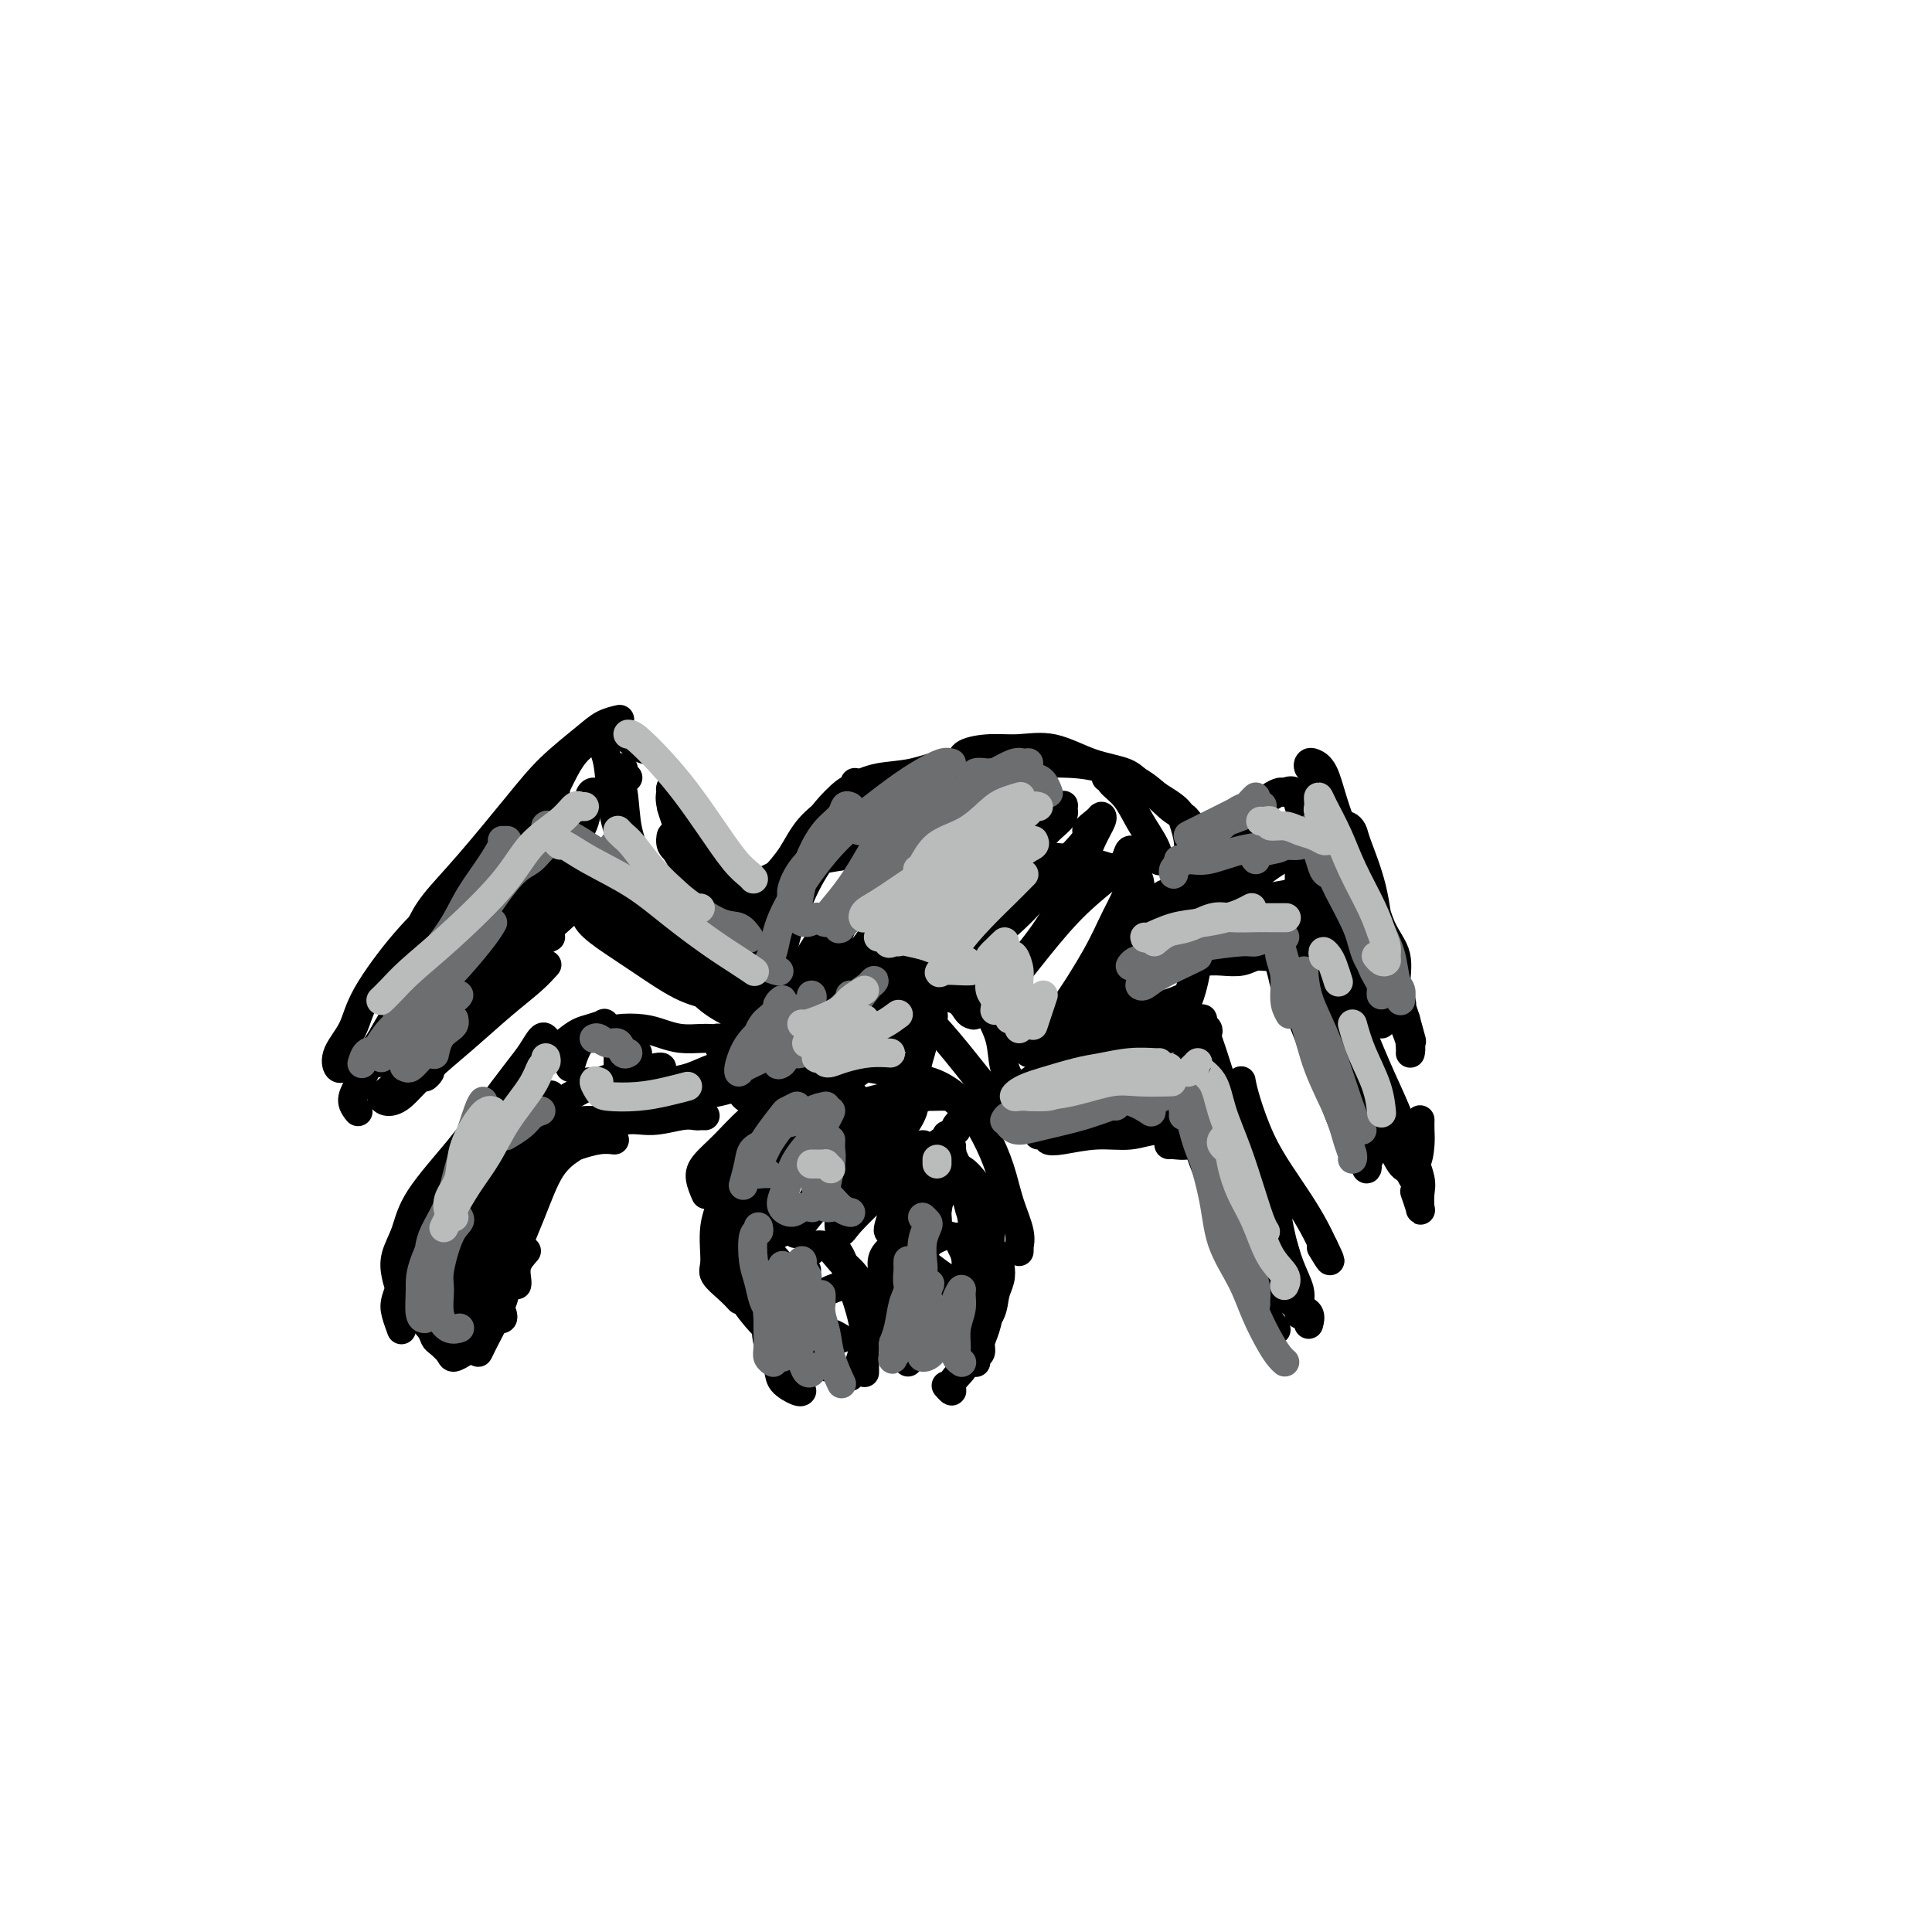 <svg viewBox='0 0 400 400' version='1.1' xmlns='http://www.w3.org/2000/svg' xmlns:xlink='http://www.w3.org/1999/xlink'><g fill='none' stroke='rgb(0,0,0)' stroke-width='6' stroke-linecap='round' stroke-linejoin='round'><path d='M152,187c0.563,-0.380 1.127,-0.760 1,-1c-0.127,-0.240 -0.944,-0.341 0,-1c0.944,-0.659 3.648,-1.876 6,-3c2.352,-1.124 4.353,-2.154 7,-3c2.647,-0.846 5.941,-1.507 10,-2c4.059,-0.493 8.882,-0.819 13,-1c4.118,-0.181 7.530,-0.218 11,0c3.470,0.218 6.996,0.692 11,1c4.004,0.308 8.484,0.450 12,1c3.516,0.550 6.066,1.506 8,2c1.934,0.494 3.250,0.524 4,1c0.750,0.476 0.933,1.397 1,2c0.067,0.603 0.019,0.886 0,1c-0.019,0.114 -0.010,0.057 0,0'/><path d='M174,175c0.636,-0.704 1.271,-1.408 2,-2c0.729,-0.592 1.550,-1.070 3,-2c1.450,-0.930 3.529,-2.310 5,-3c1.471,-0.690 2.335,-0.691 4,-1c1.665,-0.309 4.131,-0.926 6,-1c1.869,-0.074 3.141,0.394 5,1c1.859,0.606 4.306,1.349 6,2c1.694,0.651 2.636,1.212 4,2c1.364,0.788 3.150,1.805 4,3c0.850,1.195 0.764,2.568 1,4c0.236,1.432 0.794,2.924 1,4c0.206,1.076 0.059,1.736 0,2c-0.059,0.264 -0.029,0.132 0,0'/><path d='M152,190c0.444,0.016 0.887,0.031 1,0c0.113,-0.031 -0.105,-0.110 0,0c0.105,0.110 0.531,0.407 1,0c0.469,-0.407 0.980,-1.519 2,-3c1.020,-1.481 2.550,-3.331 4,-5c1.450,-1.669 2.819,-3.158 4,-5c1.181,-1.842 2.175,-4.036 4,-6c1.825,-1.964 4.480,-3.697 6,-5c1.520,-1.303 1.904,-2.177 3,-3c1.096,-0.823 2.903,-1.594 5,-2c2.097,-0.406 4.483,-0.447 7,-1c2.517,-0.553 5.165,-1.620 8,-2c2.835,-0.380 5.858,-0.075 10,0c4.142,0.075 9.404,-0.082 13,0c3.596,0.082 5.527,0.403 8,1c2.473,0.597 5.490,1.470 8,3c2.510,1.530 4.515,3.717 6,5c1.485,1.283 2.450,1.664 3,2c0.550,0.336 0.687,0.629 1,1c0.313,0.371 0.804,0.820 1,1c0.196,0.180 0.098,0.090 0,0'/><path d='M199,158c-0.005,-0.726 -0.009,-1.453 1,-2c1.009,-0.547 3.033,-0.916 5,-1c1.967,-0.084 3.878,0.115 6,0c2.122,-0.115 4.456,-0.543 7,0c2.544,0.543 5.297,2.059 8,3c2.703,0.941 5.355,1.307 7,2c1.645,0.693 2.283,1.712 4,3c1.717,1.288 4.513,2.846 6,4c1.487,1.154 1.667,1.903 2,3c0.333,1.097 0.821,2.541 1,4c0.179,1.459 0.048,2.931 0,4c-0.048,1.069 -0.014,1.734 0,2c0.014,0.266 0.007,0.133 0,0'/><path d='M231,161c0.262,-0.004 0.524,-0.008 0,0c-0.524,0.008 -1.834,0.027 -2,0c-0.166,-0.027 0.813,-0.100 1,0c0.187,0.100 -0.419,0.374 0,1c0.419,0.626 1.864,1.604 3,3c1.136,1.396 1.964,3.209 3,5c1.036,1.791 2.279,3.559 3,5c0.721,1.441 0.920,2.555 1,3c0.080,0.445 0.040,0.223 0,0'/><path d='M251,172c0.005,-0.120 0.009,-0.239 0,0c-0.009,0.239 -0.032,0.838 0,2c0.032,1.162 0.119,2.887 0,5c-0.119,2.113 -0.444,4.614 -1,8c-0.556,3.386 -1.343,7.657 -2,11c-0.657,3.343 -1.185,5.757 -2,8c-0.815,2.243 -1.917,4.314 -3,6c-1.083,1.686 -2.146,2.988 -3,4c-0.854,1.012 -1.499,1.734 -2,2c-0.501,0.266 -0.857,0.076 -1,0c-0.143,-0.076 -0.071,-0.038 0,0'/><path d='M246,186c0.320,0.262 0.640,0.524 1,1c0.360,0.476 0.760,1.165 1,3c0.240,1.835 0.320,4.814 0,8c-0.320,3.186 -1.039,6.577 -2,9c-0.961,2.423 -2.165,3.876 -3,5c-0.835,1.124 -1.302,1.918 -2,3c-0.698,1.082 -1.628,2.452 -2,3c-0.372,0.548 -0.186,0.274 0,0'/><path d='M193,163c-0.423,-0.163 -0.847,-0.326 -2,0c-1.153,0.326 -3.036,1.140 -5,2c-1.964,0.860 -4.009,1.765 -6,3c-1.991,1.235 -3.929,2.801 -6,5c-2.071,2.199 -4.275,5.030 -6,8c-1.725,2.970 -2.970,6.078 -4,9c-1.030,2.922 -1.845,5.659 -2,8c-0.155,2.341 0.350,4.287 1,6c0.650,1.713 1.444,3.192 2,4c0.556,0.808 0.873,0.945 1,1c0.127,0.055 0.063,0.027 0,0'/><path d='M177,162c0.121,0.409 0.241,0.818 0,1c-0.241,0.182 -0.845,0.139 -2,1c-1.155,0.861 -2.863,2.628 -4,4c-1.137,1.372 -1.704,2.351 -3,4c-1.296,1.649 -3.321,3.969 -5,7c-1.679,3.031 -3.014,6.774 -4,9c-0.986,2.226 -1.625,2.937 -2,4c-0.375,1.063 -0.486,2.479 0,3c0.486,0.521 1.567,0.149 2,0c0.433,-0.149 0.216,-0.074 0,0'/><path d='M171,170c0.209,0.136 0.418,0.272 0,1c-0.418,0.728 -1.464,2.049 -3,5c-1.536,2.951 -3.564,7.534 -5,11c-1.436,3.466 -2.282,5.816 -3,8c-0.718,2.184 -1.309,4.203 -1,6c0.309,1.797 1.517,3.370 2,4c0.483,0.630 0.242,0.315 0,0'/><path d='M160,206c-0.111,-0.328 -0.222,-0.655 0,-1c0.222,-0.345 0.778,-0.707 1,-1c0.222,-0.293 0.109,-0.515 1,-1c0.891,-0.485 2.786,-1.232 5,-2c2.214,-0.768 4.746,-1.556 7,-2c2.254,-0.444 4.229,-0.545 8,0c3.771,0.545 9.336,1.736 13,3c3.664,1.264 5.427,2.601 7,4c1.573,1.399 2.958,2.858 4,4c1.042,1.142 1.743,1.966 2,3c0.257,1.034 0.069,2.278 0,3c-0.069,0.722 -0.020,0.920 0,1c0.020,0.080 0.010,0.040 0,0'/><path d='M202,210c-0.344,0.057 -0.689,0.114 -1,0c-0.311,-0.114 -0.589,-0.399 -1,-1c-0.411,-0.601 -0.955,-1.518 -2,-2c-1.045,-0.482 -2.589,-0.529 -4,-1c-1.411,-0.471 -2.687,-1.364 -4,-2c-1.313,-0.636 -2.663,-1.013 -5,-1c-2.337,0.013 -5.659,0.415 -8,1c-2.341,0.585 -3.699,1.351 -6,3c-2.301,1.649 -5.545,4.179 -8,7c-2.455,2.821 -4.122,5.931 -5,8c-0.878,2.069 -0.967,3.095 -1,4c-0.033,0.905 -0.009,1.687 0,2c0.009,0.313 0.005,0.156 0,0'/><path d='M171,198c-0.012,-0.283 -0.024,-0.566 -1,0c-0.976,0.566 -2.916,1.981 -5,3c-2.084,1.019 -4.312,1.641 -6,3c-1.688,1.359 -2.838,3.456 -4,5c-1.162,1.544 -2.338,2.536 -3,4c-0.662,1.464 -0.811,3.402 -1,5c-0.189,1.598 -0.419,2.857 0,4c0.419,1.143 1.485,2.168 2,3c0.515,0.832 0.478,1.469 1,2c0.522,0.531 1.604,0.954 2,1c0.396,0.046 0.106,-0.287 0,-1c-0.106,-0.713 -0.029,-1.807 0,-3c0.029,-1.193 0.008,-2.484 0,-3c-0.008,-0.516 -0.004,-0.258 0,0'/><path d='M168,204c0.672,-0.368 1.344,-0.735 3,-1c1.656,-0.265 4.294,-0.427 7,0c2.706,0.427 5.478,1.444 8,3c2.522,1.556 4.795,3.653 7,6c2.205,2.347 4.342,4.944 6,7c1.658,2.056 2.837,3.570 4,5c1.163,1.430 2.312,2.775 3,4c0.688,1.225 0.916,2.330 1,3c0.084,0.670 0.024,0.906 0,1c-0.024,0.094 -0.012,0.047 0,0'/><path d='M204,207c0.479,0.306 0.958,0.612 1,1c0.042,0.388 -0.353,0.857 0,2c0.353,1.143 1.454,2.958 2,5c0.546,2.042 0.538,4.310 1,6c0.462,1.690 1.394,2.801 2,4c0.606,1.199 0.888,2.485 1,3c0.112,0.515 0.056,0.257 0,0'/><path d='M177,228c0.102,-0.369 0.204,-0.738 0,-1c-0.204,-0.262 -0.713,-0.416 -1,-1c-0.287,-0.584 -0.351,-1.599 -1,-2c-0.649,-0.401 -1.884,-0.187 -3,0c-1.116,0.187 -2.113,0.346 -4,1c-1.887,0.654 -4.664,1.801 -7,3c-2.336,1.199 -4.230,2.448 -6,4c-1.770,1.552 -3.416,3.408 -5,5c-1.584,1.592 -3.105,2.922 -4,4c-0.895,1.078 -1.164,1.906 -1,3c0.164,1.094 0.761,2.456 1,3c0.239,0.544 0.119,0.272 0,0'/><path d='M156,229c0.608,-0.703 1.217,-1.405 2,-2c0.783,-0.595 1.741,-1.081 3,-2c1.259,-0.919 2.817,-2.270 5,-3c2.183,-0.730 4.989,-0.840 7,-1c2.011,-0.160 3.227,-0.369 6,0c2.773,0.369 7.103,1.317 10,2c2.897,0.683 4.361,1.100 6,2c1.639,0.900 3.452,2.281 5,4c1.548,1.719 2.832,3.775 4,6c1.168,2.225 2.222,4.620 3,7c0.778,2.380 1.280,4.747 2,7c0.720,2.253 1.657,4.394 2,6c0.343,1.606 0.092,2.678 0,3c-0.092,0.322 -0.025,-0.106 0,0c0.025,0.106 0.007,0.744 0,1c-0.007,0.256 -0.004,0.128 0,0'/><path d='M198,234c-0.120,-0.302 -0.241,-0.605 0,-1c0.241,-0.395 0.843,-0.883 1,-1c0.157,-0.117 -0.131,0.137 0,0c0.131,-0.137 0.681,-0.663 1,-1c0.319,-0.337 0.406,-0.483 0,-1c-0.406,-0.517 -1.307,-1.404 -2,-2c-0.693,-0.596 -1.179,-0.902 -2,-1c-0.821,-0.098 -1.977,0.012 -4,0c-2.023,-0.012 -4.912,-0.145 -7,0c-2.088,0.145 -3.375,0.567 -5,1c-1.625,0.433 -3.588,0.877 -5,1c-1.412,0.123 -2.273,-0.075 -4,1c-1.727,1.075 -4.319,3.423 -6,6c-1.681,2.577 -2.451,5.381 -3,8c-0.549,2.619 -0.879,5.051 -1,7c-0.121,1.949 -0.035,3.414 0,4c0.035,0.586 0.017,0.293 0,0'/><path d='M171,221c-1.073,0.343 -2.146,0.686 -3,1c-0.854,0.314 -1.487,0.600 -3,2c-1.513,1.400 -3.904,3.913 -6,6c-2.096,2.087 -3.895,3.749 -5,5c-1.105,1.251 -1.514,2.092 -2,4c-0.486,1.908 -1.048,4.883 -1,7c0.048,2.117 0.706,3.377 1,5c0.294,1.623 0.223,3.610 1,5c0.777,1.390 2.401,2.182 3,3c0.599,0.818 0.171,1.662 0,2c-0.171,0.338 -0.086,0.169 0,0'/><path d='M160,232c-0.728,-0.128 -1.457,-0.257 -2,0c-0.543,0.257 -0.901,0.898 -2,2c-1.099,1.102 -2.938,2.664 -4,5c-1.062,2.336 -1.347,5.444 -2,8c-0.653,2.556 -1.674,4.559 -2,7c-0.326,2.441 0.042,5.320 0,7c-0.042,1.680 -0.496,2.162 0,3c0.496,0.838 1.941,2.033 3,3c1.059,0.967 1.731,1.705 2,2c0.269,0.295 0.134,0.148 0,0'/><path d='M155,259c0.084,-0.500 0.169,-1.001 0,-1c-0.169,0.001 -0.590,0.502 -1,1c-0.410,0.498 -0.808,0.992 -1,2c-0.192,1.008 -0.177,2.529 0,4c0.177,1.471 0.517,2.891 1,4c0.483,1.109 1.109,1.905 2,3c0.891,1.095 2.048,2.487 3,3c0.952,0.513 1.701,0.147 2,0c0.299,-0.147 0.150,-0.073 0,0'/><path d='M161,261c-0.650,-0.747 -1.300,-1.494 -2,-2c-0.700,-0.506 -1.450,-0.771 -2,-1c-0.550,-0.229 -0.898,-0.421 -1,0c-0.102,0.421 0.044,1.454 0,3c-0.044,1.546 -0.278,3.605 0,6c0.278,2.395 1.067,5.126 2,7c0.933,1.874 2.009,2.891 3,4c0.991,1.109 1.898,2.311 3,3c1.102,0.689 2.398,0.865 3,1c0.602,0.135 0.508,0.229 1,0c0.492,-0.229 1.569,-0.780 2,-1c0.431,-0.220 0.215,-0.110 0,0'/><path d='M159,268c-0.500,-0.485 -1.001,-0.971 -1,-1c0.001,-0.029 0.503,0.398 1,1c0.497,0.602 0.988,1.381 2,2c1.012,0.619 2.545,1.080 4,2c1.455,0.920 2.833,2.298 4,3c1.167,0.702 2.122,0.727 3,1c0.878,0.273 1.679,0.792 2,1c0.321,0.208 0.160,0.104 0,0'/><path d='M207,261c0.114,-0.548 0.228,-1.095 0,-1c-0.228,0.095 -0.796,0.834 -1,1c-0.204,0.166 -0.042,-0.239 0,0c0.042,0.239 -0.034,1.122 0,2c0.034,0.878 0.178,1.751 0,3c-0.178,1.249 -0.678,2.872 -1,4c-0.322,1.128 -0.464,1.760 -1,3c-0.536,1.240 -1.464,3.089 -2,4c-0.536,0.911 -0.680,0.885 -1,1c-0.320,0.115 -0.818,0.371 -1,0c-0.182,-0.371 -0.049,-1.369 0,-2c0.049,-0.631 0.014,-0.895 0,-1c-0.014,-0.105 -0.007,-0.053 0,0'/><path d='M204,260c0.338,0.041 0.676,0.082 1,0c0.324,-0.082 0.636,-0.287 1,0c0.364,0.287 0.782,1.065 1,2c0.218,0.935 0.238,2.026 0,3c-0.238,0.974 -0.732,1.830 -1,3c-0.268,1.170 -0.309,2.653 -1,4c-0.691,1.347 -2.031,2.557 -3,3c-0.969,0.443 -1.566,0.119 -2,0c-0.434,-0.119 -0.704,-0.032 -1,0c-0.296,0.032 -0.618,0.009 -1,0c-0.382,-0.009 -0.823,-0.002 -1,0c-0.177,0.002 -0.088,0.001 0,0'/><path d='M167,269c0.069,0.196 0.138,0.392 1,0c0.862,-0.392 2.515,-1.373 4,-2c1.485,-0.627 2.800,-0.900 4,-1c1.200,-0.100 2.285,-0.027 4,0c1.715,0.027 4.062,0.008 5,0c0.938,-0.008 0.469,-0.004 0,0'/><path d='M168,259c0.071,-0.443 0.143,-0.886 0,-1c-0.143,-0.114 -0.500,0.102 0,0c0.500,-0.102 1.858,-0.522 3,0c1.142,0.522 2.068,1.987 3,3c0.932,1.013 1.868,1.573 3,3c1.132,1.427 2.458,3.720 3,5c0.542,1.280 0.299,1.548 0,3c-0.299,1.452 -0.655,4.088 -1,6c-0.345,1.912 -0.680,3.100 -1,4c-0.320,0.900 -0.625,1.512 -1,2c-0.375,0.488 -0.822,0.854 -1,1c-0.178,0.146 -0.089,0.073 0,0'/><path d='M173,259c0.249,0.006 0.497,0.011 1,1c0.503,0.989 1.259,2.960 2,5c0.741,2.040 1.466,4.148 2,6c0.534,1.852 0.875,3.449 1,5c0.125,1.551 0.034,3.055 0,4c-0.034,0.945 -0.009,1.331 0,2c0.009,0.669 0.003,1.620 0,2c-0.003,0.380 -0.001,0.190 0,0'/><path d='M167,263c-0.358,-0.101 -0.716,-0.203 -1,0c-0.284,0.203 -0.495,0.710 -1,1c-0.505,0.290 -1.305,0.363 -2,1c-0.695,0.637 -1.285,1.836 -2,3c-0.715,1.164 -1.554,2.291 -2,4c-0.446,1.709 -0.498,3.999 0,6c0.498,2.001 1.545,3.713 2,5c0.455,1.287 0.318,2.149 1,3c0.682,0.851 2.184,1.691 3,2c0.816,0.309 0.948,0.088 1,0c0.052,-0.088 0.026,-0.044 0,0'/><path d='M165,263c-0.557,0.548 -1.113,1.096 -1,2c0.113,0.904 0.896,2.165 1,4c0.104,1.835 -0.469,4.243 0,6c0.469,1.757 1.981,2.863 3,4c1.019,1.137 1.543,2.306 2,3c0.457,0.694 0.845,0.913 1,1c0.155,0.087 0.078,0.044 0,0'/><path d='M197,266c-0.034,-0.432 -0.067,-0.865 0,-1c0.067,-0.135 0.235,0.027 0,0c-0.235,-0.027 -0.874,-0.243 -2,-1c-1.126,-0.757 -2.740,-2.054 -4,-3c-1.260,-0.946 -2.168,-1.541 -3,-2c-0.832,-0.459 -1.588,-0.783 -2,-1c-0.412,-0.217 -0.479,-0.326 -1,0c-0.521,0.326 -1.497,1.087 -2,2c-0.503,0.913 -0.534,1.978 0,4c0.534,2.022 1.632,5.001 2,7c0.368,1.999 0.008,3.019 0,4c-0.008,0.981 0.338,1.923 1,3c0.662,1.077 1.640,2.290 2,3c0.360,0.710 0.103,0.917 0,1c-0.103,0.083 -0.051,0.041 0,0'/><path d='M191,258c-0.038,-0.231 -0.077,-0.463 0,0c0.077,0.463 0.269,1.619 0,3c-0.269,1.381 -1.000,2.987 -1,5c0.000,2.013 0.732,4.435 1,6c0.268,1.565 0.072,2.275 0,3c-0.072,0.725 -0.019,1.464 0,2c0.019,0.536 0.006,0.867 0,1c-0.006,0.133 -0.003,0.066 0,0'/><path d='M192,258c0.230,-0.321 0.461,-0.642 1,-1c0.539,-0.358 1.388,-0.754 2,-1c0.612,-0.246 0.988,-0.342 2,0c1.012,0.342 2.661,1.124 4,2c1.339,0.876 2.369,1.848 3,3c0.631,1.152 0.864,2.483 1,4c0.136,1.517 0.176,3.218 0,5c-0.176,1.782 -0.569,3.644 -1,5c-0.431,1.356 -0.900,2.206 -1,3c-0.100,0.794 0.169,1.533 0,2c-0.169,0.467 -0.777,0.661 -1,1c-0.223,0.339 -0.060,0.822 0,1c0.060,0.178 0.017,0.051 0,0c-0.017,-0.051 -0.009,-0.025 0,0'/><path d='M199,256c0.033,0.360 0.066,0.721 0,1c-0.066,0.279 -0.232,0.478 0,1c0.232,0.522 0.863,1.368 1,3c0.137,1.632 -0.218,4.051 0,6c0.218,1.949 1.011,3.429 1,5c-0.011,1.571 -0.825,3.235 -1,5c-0.175,1.765 0.289,3.632 0,5c-0.289,1.368 -1.332,2.237 -2,3c-0.668,0.763 -0.963,1.421 -1,2c-0.037,0.579 0.182,1.079 0,1c-0.182,-0.079 -0.766,-0.737 -1,-1c-0.234,-0.263 -0.117,-0.132 0,0'/><path d='M171,230c0.049,-0.068 0.098,-0.136 0,0c-0.098,0.136 -0.342,0.475 -1,1c-0.658,0.525 -1.729,1.237 -3,3c-1.271,1.763 -2.741,4.576 -4,7c-1.259,2.424 -2.306,4.460 -3,6c-0.694,1.540 -1.036,2.584 -1,4c0.036,1.416 0.450,3.203 1,4c0.550,0.797 1.236,0.604 2,0c0.764,-0.604 1.605,-1.618 3,-3c1.395,-1.382 3.345,-3.130 5,-5c1.655,-1.870 3.015,-3.861 4,-6c0.985,-2.139 1.596,-4.425 2,-6c0.404,-1.575 0.602,-2.437 1,-3c0.398,-0.563 0.998,-0.827 1,-1c0.002,-0.173 -0.593,-0.256 -1,0c-0.407,0.256 -0.624,0.851 -1,2c-0.376,1.149 -0.909,2.853 -2,5c-1.091,2.147 -2.740,4.737 -4,7c-1.260,2.263 -2.130,4.198 -3,6c-0.870,1.802 -1.741,3.472 -2,4c-0.259,0.528 0.094,-0.084 0,0c-0.094,0.084 -0.633,0.865 0,0c0.633,-0.865 2.439,-3.377 4,-5c1.561,-1.623 2.877,-2.356 4,-4c1.123,-1.644 2.055,-4.198 4,-7c1.945,-2.802 4.905,-5.850 7,-8c2.095,-2.150 3.324,-3.401 4,-4c0.676,-0.599 0.797,-0.546 1,0c0.203,0.546 0.486,1.585 0,3c-0.486,1.415 -1.743,3.208 -3,5'/><path d='M186,235c-1.247,2.433 -3.365,4.516 -5,7c-1.635,2.484 -2.787,5.369 -4,7c-1.213,1.631 -2.486,2.009 -3,3c-0.514,0.991 -0.270,2.595 0,3c0.270,0.405 0.566,-0.390 2,-2c1.434,-1.610 4.006,-4.037 6,-6c1.994,-1.963 3.409,-3.462 5,-5c1.591,-1.538 3.359,-3.114 4,-4c0.641,-0.886 0.155,-1.080 0,-1c-0.155,0.080 0.021,0.434 0,1c-0.021,0.566 -0.241,1.342 -1,3c-0.759,1.658 -2.058,4.196 -3,6c-0.942,1.804 -1.527,2.872 -2,4c-0.473,1.128 -0.835,2.316 -1,3c-0.165,0.684 -0.131,0.866 0,1c0.131,0.134 0.361,0.221 1,0c0.639,-0.221 1.687,-0.750 3,-2c1.313,-1.250 2.892,-3.221 4,-5c1.108,-1.779 1.745,-3.365 2,-4c0.255,-0.635 0.127,-0.317 0,0'/><path d='M197,238c0.014,-0.486 0.028,-0.973 0,-1c-0.028,-0.027 -0.097,0.405 0,1c0.097,0.595 0.361,1.354 0,3c-0.361,1.646 -1.347,4.178 -2,6c-0.653,1.822 -0.973,2.932 -1,4c-0.027,1.068 0.241,2.093 0,3c-0.241,0.907 -0.990,1.696 -1,2c-0.010,0.304 0.719,0.121 1,0c0.281,-0.121 0.114,-0.182 0,-1c-0.114,-0.818 -0.174,-2.394 0,-4c0.174,-1.606 0.583,-3.244 1,-5c0.417,-1.756 0.844,-3.632 1,-5c0.156,-1.368 0.042,-2.229 0,-3c-0.042,-0.771 -0.010,-1.454 0,-2c0.010,-0.546 -0.001,-0.957 0,-1c0.001,-0.043 0.012,0.282 0,1c-0.012,0.718 -0.049,1.830 0,3c0.049,1.170 0.185,2.397 1,4c0.815,1.603 2.310,3.582 3,5c0.690,1.418 0.574,2.275 1,3c0.426,0.725 1.393,1.318 2,2c0.607,0.682 0.853,1.454 1,2c0.147,0.546 0.195,0.868 0,1c-0.195,0.132 -0.633,0.075 -1,0c-0.367,-0.075 -0.662,-0.167 -1,-1c-0.338,-0.833 -0.721,-2.408 -1,-4c-0.279,-1.592 -0.456,-3.200 -1,-5c-0.544,-1.800 -1.454,-3.792 -2,-5c-0.546,-1.208 -0.727,-1.631 -1,-2c-0.273,-0.369 -0.636,-0.685 -1,-1'/><path d='M196,238c-1.668,-2.814 -1.839,-0.851 -2,0c-0.161,0.851 -0.314,0.588 0,1c0.314,0.412 1.093,1.497 2,2c0.907,0.503 1.942,0.424 3,1c1.058,0.576 2.140,1.807 3,3c0.860,1.193 1.498,2.347 2,4c0.502,1.653 0.867,3.807 1,5c0.133,1.193 0.034,1.427 0,2c-0.034,0.573 -0.003,1.484 0,2c0.003,0.516 -0.024,0.636 0,1c0.024,0.364 0.098,0.973 0,1c-0.098,0.027 -0.366,-0.529 -1,-1c-0.634,-0.471 -1.632,-0.858 -2,-1c-0.368,-0.142 -0.105,-0.041 0,0c0.105,0.041 0.053,0.020 0,0'/><path d='M162,245c-0.948,0.649 -1.897,1.298 -3,2c-1.103,0.702 -2.362,1.456 -3,2c-0.638,0.544 -0.656,0.878 -1,1c-0.344,0.122 -1.016,0.033 -1,0c0.016,-0.033 0.719,-0.009 1,0c0.281,0.009 0.141,0.005 0,0'/><path d='M171,209c-0.953,0.732 -1.906,1.463 -3,2c-1.094,0.537 -2.328,0.879 -4,2c-1.672,1.121 -3.782,3.019 -5,4c-1.218,0.981 -1.543,1.044 -2,1c-0.457,-0.044 -1.046,-0.195 -1,0c0.046,0.195 0.726,0.737 2,0c1.274,-0.737 3.142,-2.752 5,-4c1.858,-1.248 3.707,-1.730 6,-3c2.293,-1.270 5.029,-3.329 7,-4c1.971,-0.671 3.175,0.046 4,0c0.825,-0.046 1.271,-0.856 2,-1c0.729,-0.144 1.740,0.378 2,1c0.260,0.622 -0.232,1.343 -1,2c-0.768,0.657 -1.810,1.251 -3,3c-1.190,1.749 -2.526,4.654 -4,7c-1.474,2.346 -3.087,4.134 -4,5c-0.913,0.866 -1.126,0.810 -1,1c0.126,0.190 0.590,0.627 2,0c1.410,-0.627 3.764,-2.316 6,-4c2.236,-1.684 4.352,-3.363 6,-5c1.648,-1.637 2.826,-3.232 4,-4c1.174,-0.768 2.344,-0.709 3,-1c0.656,-0.291 0.799,-0.931 1,-1c0.201,-0.069 0.459,0.435 0,1c-0.459,0.565 -1.636,1.192 -2,2c-0.364,0.808 0.085,1.796 0,3c-0.085,1.204 -0.702,2.624 -1,4c-0.298,1.376 -0.276,2.709 0,4c0.276,1.291 0.805,2.540 1,3c0.195,0.460 0.056,0.131 0,0c-0.056,-0.131 -0.028,-0.066 0,0'/><path d='M241,195c-0.713,1.031 -1.427,2.062 -3,4c-1.573,1.938 -4.007,4.785 -6,7c-1.993,2.215 -3.545,3.800 -5,5c-1.455,1.200 -2.812,2.017 -4,3c-1.188,0.983 -2.206,2.134 -3,3c-0.794,0.866 -1.362,1.447 -2,2c-0.638,0.553 -1.346,1.079 -2,2c-0.654,0.921 -1.256,2.236 -2,3c-0.744,0.764 -1.632,0.976 -2,1c-0.368,0.024 -0.216,-0.140 1,-1c1.216,-0.860 3.495,-2.416 6,-4c2.505,-1.584 5.235,-3.197 8,-5c2.765,-1.803 5.566,-3.798 8,-5c2.434,-1.202 4.500,-1.613 6,-2c1.500,-0.387 2.434,-0.750 3,-1c0.566,-0.250 0.766,-0.389 1,0c0.234,0.389 0.504,1.304 0,2c-0.504,0.696 -1.782,1.172 -3,2c-1.218,0.828 -2.377,2.008 -5,4c-2.623,1.992 -6.710,4.797 -10,7c-3.290,2.203 -5.781,3.806 -8,5c-2.219,1.194 -4.164,1.980 -5,2c-0.836,0.020 -0.564,-0.727 0,-2c0.564,-1.273 1.419,-3.073 3,-5c1.581,-1.927 3.887,-3.980 5,-5c1.113,-1.020 1.032,-1.006 1,-1c-0.032,0.006 -0.016,0.003 0,0'/><path d='M209,178c-0.117,-0.311 -0.234,-0.623 -1,-1c-0.766,-0.377 -2.181,-0.821 -4,-1c-1.819,-0.179 -4.042,-0.093 -6,0c-1.958,0.093 -3.653,0.194 -7,2c-3.347,1.806 -8.348,5.315 -12,8c-3.652,2.685 -5.956,4.544 -8,7c-2.044,2.456 -3.830,5.509 -5,8c-1.170,2.491 -1.726,4.419 -2,6c-0.274,1.581 -0.267,2.814 0,4c0.267,1.186 0.794,2.326 1,3c0.206,0.674 0.091,0.881 0,1c-0.091,0.119 -0.157,0.150 0,0c0.157,-0.150 0.536,-0.479 1,-2c0.464,-1.521 1.011,-4.232 2,-7c0.989,-2.768 2.420,-5.591 4,-9c1.580,-3.409 3.309,-7.402 4,-9c0.691,-1.598 0.346,-0.799 0,0'/><path d='M203,167c0.797,-0.045 1.593,-0.089 2,0c0.407,0.089 0.424,0.312 0,1c-0.424,0.688 -1.289,1.842 -2,3c-0.711,1.158 -1.268,2.320 -3,4c-1.732,1.680 -4.640,3.879 -7,6c-2.360,2.121 -4.172,4.163 -6,6c-1.828,1.837 -3.673,3.469 -5,5c-1.327,1.531 -2.135,2.962 -3,4c-0.865,1.038 -1.787,1.682 -2,2c-0.213,0.318 0.284,0.309 1,0c0.716,-0.309 1.651,-0.918 3,-2c1.349,-1.082 3.112,-2.635 6,-5c2.888,-2.365 6.901,-5.541 10,-8c3.099,-2.459 5.285,-4.201 8,-6c2.715,-1.799 5.959,-3.654 8,-5c2.041,-1.346 2.878,-2.184 4,-3c1.122,-0.816 2.530,-1.609 3,-2c0.470,-0.391 0.001,-0.381 0,0c-0.001,0.381 0.467,1.131 0,2c-0.467,0.869 -1.869,1.855 -3,3c-1.131,1.145 -1.992,2.447 -4,5c-2.008,2.553 -5.162,6.355 -8,10c-2.838,3.645 -5.360,7.133 -8,10c-2.640,2.867 -5.397,5.111 -7,7c-1.603,1.889 -2.051,3.421 -2,4c0.051,0.579 0.602,0.205 2,-1c1.398,-1.205 3.643,-3.240 7,-6c3.357,-2.760 7.827,-6.243 11,-9c3.173,-2.757 5.049,-4.788 7,-7c1.951,-2.212 3.975,-4.606 6,-7'/><path d='M221,178c5.904,-5.896 4.165,-5.636 4,-6c-0.165,-0.364 1.245,-1.352 2,-2c0.755,-0.648 0.854,-0.955 1,-1c0.146,-0.045 0.340,0.172 0,1c-0.340,0.828 -1.212,2.266 -2,4c-0.788,1.734 -1.490,3.764 -3,7c-1.510,3.236 -3.829,7.677 -6,11c-2.171,3.323 -4.196,5.529 -6,8c-1.804,2.471 -3.388,5.206 -5,7c-1.612,1.794 -3.253,2.645 -4,3c-0.747,0.355 -0.601,0.212 0,0c0.601,-0.212 1.656,-0.493 4,-3c2.344,-2.507 5.975,-7.241 9,-11c3.025,-3.759 5.442,-6.545 8,-9c2.558,-2.455 5.255,-4.581 7,-6c1.745,-1.419 2.537,-2.132 3,-3c0.463,-0.868 0.599,-1.890 1,-2c0.401,-0.110 1.069,0.691 1,1c-0.069,0.309 -0.874,0.126 -1,1c-0.126,0.874 0.426,2.806 0,5c-0.426,2.194 -1.831,4.649 -3,7c-1.169,2.351 -2.100,4.596 -4,8c-1.900,3.404 -4.767,7.965 -7,11c-2.233,3.035 -3.833,4.544 -5,6c-1.167,1.456 -1.900,2.860 -2,3c-0.100,0.140 0.435,-0.982 2,-3c1.565,-2.018 4.160,-4.930 7,-8c2.840,-3.070 5.926,-6.297 9,-10c3.074,-3.703 6.135,-7.882 8,-10c1.865,-2.118 2.533,-2.177 3,-2c0.467,0.177 0.734,0.588 1,1'/><path d='M243,186c4.292,-4.289 0.022,0.988 -3,5c-3.022,4.012 -4.797,6.760 -7,10c-2.203,3.240 -4.835,6.973 -7,10c-2.165,3.027 -3.862,5.347 -5,7c-1.138,1.653 -1.717,2.639 -2,3c-0.283,0.361 -0.268,0.097 0,0c0.268,-0.097 0.791,-0.028 1,0c0.209,0.028 0.105,0.014 0,0'/><path d='M139,167c0.430,0.057 0.859,0.114 1,0c0.141,-0.114 -0.007,-0.400 0,0c0.007,0.400 0.170,1.485 1,3c0.830,1.515 2.327,3.459 4,6c1.673,2.541 3.521,5.680 5,8c1.479,2.320 2.590,3.820 4,6c1.410,2.180 3.120,5.039 4,7c0.880,1.961 0.929,3.023 1,4c0.071,0.977 0.163,1.870 0,3c-0.163,1.130 -0.580,2.499 -1,3c-0.420,0.501 -0.844,0.135 -1,0c-0.156,-0.135 -0.045,-0.039 0,0c0.045,0.039 0.022,0.019 0,0'/><path d='M145,175c-0.307,-1.094 -0.615,-2.187 -1,-3c-0.385,-0.813 -0.848,-1.345 -1,-2c-0.152,-0.655 0.009,-1.431 0,-2c-0.009,-0.569 -0.186,-0.930 0,-1c0.186,-0.070 0.735,0.151 1,1c0.265,0.849 0.245,2.325 1,4c0.755,1.675 2.284,3.547 4,7c1.716,3.453 3.619,8.486 5,12c1.381,3.514 2.241,5.507 3,7c0.759,1.493 1.416,2.484 2,4c0.584,1.516 1.095,3.555 1,5c-0.095,1.445 -0.796,2.296 -1,3c-0.204,0.704 0.090,1.261 0,2c-0.090,0.739 -0.563,1.661 -1,2c-0.437,0.339 -0.839,0.097 -1,0c-0.161,-0.097 -0.080,-0.048 0,0'/><path d='M144,175c-0.323,-1.006 -0.647,-2.012 -1,-3c-0.353,-0.988 -0.736,-1.959 -1,-3c-0.264,-1.041 -0.410,-2.151 -1,-3c-0.590,-0.849 -1.625,-1.438 -2,-2c-0.375,-0.562 -0.092,-1.096 0,-1c0.092,0.096 -0.009,0.821 0,1c0.009,0.179 0.129,-0.189 0,0c-0.129,0.189 -0.505,0.935 0,3c0.505,2.065 1.892,5.447 3,8c1.108,2.553 1.937,4.275 3,6c1.063,1.725 2.361,3.454 4,6c1.639,2.546 3.620,5.911 5,8c1.380,2.089 2.160,2.903 3,4c0.840,1.097 1.742,2.476 2,4c0.258,1.524 -0.127,3.192 0,4c0.127,0.808 0.765,0.756 1,1c0.235,0.244 0.067,0.784 0,1c-0.067,0.216 -0.034,0.108 0,0'/><path d='M134,155c-0.110,0.193 -0.221,0.386 -1,0c-0.779,-0.386 -2.227,-1.349 -3,-2c-0.773,-0.651 -0.872,-0.988 -2,-1c-1.128,-0.012 -3.287,0.302 -5,1c-1.713,0.698 -2.981,1.779 -4,3c-1.019,1.221 -1.790,2.583 -3,5c-1.210,2.417 -2.860,5.890 -4,8c-1.140,2.110 -1.770,2.857 -2,4c-0.230,1.143 -0.059,2.681 0,4c0.059,1.319 0.005,2.420 0,3c-0.005,0.580 0.037,0.639 0,1c-0.037,0.361 -0.154,1.025 0,1c0.154,-0.025 0.580,-0.737 1,-1c0.420,-0.263 0.834,-0.075 1,0c0.166,0.075 0.083,0.038 0,0'/><path d='M128,149c0.265,-0.059 0.530,-0.119 0,0c-0.530,0.119 -1.854,0.416 -3,1c-1.146,0.584 -2.113,1.453 -4,3c-1.887,1.547 -4.694,3.771 -7,6c-2.306,2.229 -4.111,4.461 -7,8c-2.889,3.539 -6.863,8.383 -10,12c-3.137,3.617 -5.436,6.006 -7,8c-1.564,1.994 -2.394,3.592 -3,5c-0.606,1.408 -0.987,2.625 -1,3c-0.013,0.375 0.343,-0.091 1,0c0.657,0.091 1.616,0.740 2,1c0.384,0.260 0.192,0.130 0,0'/><path d='M115,164c-0.726,-0.271 -1.452,-0.541 -2,0c-0.548,0.541 -0.917,1.895 -2,3c-1.083,1.105 -2.882,1.961 -4,3c-1.118,1.039 -1.557,2.261 -3,4c-1.443,1.739 -3.889,3.996 -6,6c-2.111,2.004 -3.887,3.754 -5,5c-1.113,1.246 -1.563,1.987 -2,3c-0.437,1.013 -0.860,2.296 -1,3c-0.140,0.704 0.004,0.827 0,1c-0.004,0.173 -0.156,0.396 0,1c0.156,0.604 0.621,1.590 1,2c0.379,0.410 0.671,0.243 1,0c0.329,-0.243 0.693,-0.561 2,-2c1.307,-1.439 3.555,-3.998 5,-6c1.445,-2.002 2.086,-3.448 3,-5c0.914,-1.552 2.102,-3.210 3,-5c0.898,-1.790 1.506,-3.713 2,-5c0.494,-1.287 0.875,-1.936 1,-2c0.125,-0.064 -0.007,0.459 0,0c0.007,-0.459 0.151,-1.901 0,-2c-0.151,-0.099 -0.598,1.146 -1,2c-0.402,0.854 -0.759,1.318 -2,3c-1.241,1.682 -3.365,4.583 -5,7c-1.635,2.417 -2.779,4.351 -4,6c-1.221,1.649 -2.517,3.012 -3,4c-0.483,0.988 -0.151,1.599 0,2c0.151,0.401 0.123,0.592 0,1c-0.123,0.408 -0.341,1.033 0,2c0.341,0.967 1.240,2.276 2,3c0.760,0.724 1.380,0.862 2,1'/><path d='M97,199c0.893,1.452 1.125,0.583 2,0c0.875,-0.583 2.393,-0.881 3,-1c0.607,-0.119 0.304,-0.060 0,0'/><path d='M90,195c0.039,-0.219 0.078,-0.438 0,0c-0.078,0.438 -0.272,1.531 0,2c0.272,0.469 1.011,0.312 2,0c0.989,-0.312 2.229,-0.780 4,-2c1.771,-1.220 4.072,-3.192 6,-5c1.928,-1.808 3.484,-3.451 5,-5c1.516,-1.549 2.994,-3.003 4,-4c1.006,-0.997 1.540,-1.538 2,-2c0.460,-0.462 0.846,-0.846 1,-1c0.154,-0.154 0.077,-0.077 0,0'/><path d='M101,193c-0.810,0.758 -1.620,1.517 -2,2c-0.380,0.483 -0.329,0.691 0,1c0.329,0.309 0.938,0.719 2,0c1.062,-0.719 2.579,-2.567 4,-4c1.421,-1.433 2.748,-2.451 4,-4c1.252,-1.549 2.430,-3.631 4,-6c1.570,-2.369 3.531,-5.027 5,-7c1.469,-1.973 2.445,-3.261 3,-5c0.555,-1.739 0.688,-3.930 1,-5c0.312,-1.070 0.803,-1.020 1,-1c0.197,0.020 0.098,0.010 0,0'/><path d='M125,155c0.026,-0.474 0.053,-0.948 0,-1c-0.053,-0.052 -0.185,0.319 0,1c0.185,0.681 0.687,1.674 1,4c0.313,2.326 0.438,5.986 1,9c0.562,3.014 1.562,5.382 2,8c0.438,2.618 0.313,5.486 1,8c0.687,2.514 2.184,4.674 3,6c0.816,1.326 0.950,1.819 1,2c0.050,0.181 0.014,0.052 0,0c-0.014,-0.052 -0.007,-0.026 0,0'/><path d='M130,161c-0.460,0.238 -0.920,0.477 -1,0c-0.080,-0.477 0.221,-1.668 0,-2c-0.221,-0.332 -0.965,0.195 -1,1c-0.035,0.805 0.640,1.889 1,4c0.360,2.111 0.407,5.249 1,8c0.593,2.751 1.733,5.114 3,8c1.267,2.886 2.662,6.294 4,9c1.338,2.706 2.618,4.711 4,6c1.382,1.289 2.865,1.861 4,3c1.135,1.139 1.921,2.845 3,4c1.079,1.155 2.451,1.759 3,2c0.549,0.241 0.274,0.121 0,0'/><path d='M146,190c-1.208,-3.430 -2.416,-6.860 -3,-9c-0.584,-2.140 -0.545,-2.991 -1,-4c-0.455,-1.009 -1.405,-2.176 -2,-3c-0.595,-0.824 -0.834,-1.307 -1,-1c-0.166,0.307 -0.258,1.402 0,2c0.258,0.598 0.865,0.697 2,3c1.135,2.303 2.798,6.810 4,10c1.202,3.190 1.944,5.065 3,7c1.056,1.935 2.427,3.931 4,6c1.573,2.069 3.346,4.211 4,5c0.654,0.789 0.187,0.225 0,0c-0.187,-0.225 -0.093,-0.113 0,0'/><path d='M133,198c-0.859,-0.982 -1.718,-1.965 -3,-3c-1.282,-1.035 -2.988,-2.124 -4,-3c-1.012,-0.876 -1.329,-1.540 -2,-2c-0.671,-0.460 -1.697,-0.718 -2,-1c-0.303,-0.282 0.115,-0.589 0,-1c-0.115,-0.411 -0.765,-0.926 -1,-1c-0.235,-0.074 -0.056,0.295 0,1c0.056,0.705 -0.012,1.747 1,3c1.012,1.253 3.103,2.717 5,4c1.897,1.283 3.601,2.385 6,4c2.399,1.615 5.493,3.742 8,5c2.507,1.258 4.427,1.648 6,2c1.573,0.352 2.800,0.668 4,1c1.200,0.332 2.372,0.682 3,1c0.628,0.318 0.711,0.605 1,1c0.289,0.395 0.784,0.897 1,1c0.216,0.103 0.153,-0.192 0,0c-0.153,0.192 -0.396,0.873 -1,1c-0.604,0.127 -1.568,-0.299 -3,-1c-1.432,-0.701 -3.331,-1.678 -5,-3c-1.669,-1.322 -3.107,-2.991 -5,-5c-1.893,-2.009 -4.240,-4.359 -6,-6c-1.760,-1.641 -2.934,-2.573 -4,-4c-1.066,-1.427 -2.025,-3.349 -3,-5c-0.975,-1.651 -1.966,-3.029 -3,-4c-1.034,-0.971 -2.111,-1.534 -3,-2c-0.889,-0.466 -1.589,-0.836 -2,-1c-0.411,-0.164 -0.534,-0.121 -1,0c-0.466,0.121 -1.276,0.320 -1,1c0.276,0.680 1.638,1.840 3,3'/><path d='M122,184c0.883,1.564 2.091,3.473 4,6c1.909,2.527 4.518,5.672 7,8c2.482,2.328 4.837,3.839 7,5c2.163,1.161 4.135,1.971 6,3c1.865,1.029 3.624,2.276 5,3c1.376,0.724 2.371,0.926 3,1c0.629,0.074 0.894,0.021 1,0c0.106,-0.021 0.053,-0.011 0,0'/><path d='M111,176c-0.145,-0.490 -0.290,-0.979 -1,-1c-0.710,-0.021 -1.985,0.428 -3,1c-1.015,0.572 -1.771,1.267 -3,2c-1.229,0.733 -2.933,1.503 -5,3c-2.067,1.497 -4.498,3.720 -7,6c-2.502,2.280 -5.074,4.619 -8,8c-2.926,3.381 -6.206,7.806 -8,11c-1.794,3.194 -2.102,5.157 -3,7c-0.898,1.843 -2.385,3.566 -3,5c-0.615,1.434 -0.358,2.578 0,3c0.358,0.422 0.817,0.120 1,0c0.183,-0.120 0.092,-0.060 0,0'/><path d='M100,185c0.139,-0.464 0.277,-0.927 0,-1c-0.277,-0.073 -0.971,0.245 -1,0c-0.029,-0.245 0.607,-1.052 0,0c-0.607,1.052 -2.455,3.965 -4,6c-1.545,2.035 -2.785,3.193 -4,5c-1.215,1.807 -2.403,4.263 -4,7c-1.597,2.737 -3.601,5.756 -5,8c-1.399,2.244 -2.191,3.711 -3,5c-0.809,1.289 -1.633,2.398 -2,3c-0.367,0.602 -0.277,0.697 0,1c0.277,0.303 0.740,0.813 1,1c0.260,0.187 0.317,0.050 1,-1c0.683,-1.050 1.992,-3.013 3,-4c1.008,-0.987 1.717,-0.996 2,-1c0.283,-0.004 0.142,-0.002 0,0'/><path d='M99,191c0.450,-0.437 0.899,-0.874 1,-1c0.101,-0.126 -0.148,0.058 0,0c0.148,-0.058 0.693,-0.358 0,0c-0.693,0.358 -2.622,1.376 -4,3c-1.378,1.624 -2.204,3.856 -4,6c-1.796,2.144 -4.563,4.202 -7,7c-2.437,2.798 -4.544,6.337 -6,9c-1.456,2.663 -2.260,4.451 -3,6c-0.740,1.549 -1.415,2.858 -2,4c-0.585,1.142 -1.081,2.115 -1,3c0.081,0.885 0.737,1.681 1,2c0.263,0.319 0.131,0.159 0,0'/><path d='M84,221c-0.653,1.064 -1.305,2.127 -2,3c-0.695,0.873 -1.431,1.555 -2,2c-0.569,0.445 -0.970,0.652 -1,1c-0.030,0.348 0.311,0.835 1,1c0.689,0.165 1.728,0.008 3,-1c1.272,-1.008 2.779,-2.866 5,-5c2.221,-2.134 5.156,-4.544 8,-7c2.844,-2.456 5.597,-4.957 8,-7c2.403,-2.043 4.455,-3.627 6,-5c1.545,-1.373 2.584,-2.535 3,-3c0.416,-0.465 0.208,-0.232 0,0'/><path d='M114,194c-0.579,0.292 -1.159,0.584 -2,1c-0.841,0.416 -1.944,0.957 -3,2c-1.056,1.043 -2.066,2.587 -4,5c-1.934,2.413 -4.792,5.695 -7,8c-2.208,2.305 -3.765,3.634 -5,5c-1.235,1.366 -2.149,2.770 -3,4c-0.851,1.230 -1.641,2.285 -2,3c-0.359,0.715 -0.289,1.091 0,1c0.289,-0.091 0.795,-0.649 1,-1c0.205,-0.351 0.107,-0.494 0,-1c-0.107,-0.506 -0.225,-1.376 1,-3c1.225,-1.624 3.793,-4.003 6,-6c2.207,-1.997 4.051,-3.613 6,-6c1.949,-2.387 4.001,-5.544 6,-8c1.999,-2.456 3.943,-4.212 6,-6c2.057,-1.788 4.227,-3.607 5,-5c0.773,-1.393 0.148,-2.358 0,-3c-0.148,-0.642 0.180,-0.959 0,-1c-0.180,-0.041 -0.869,0.196 -2,1c-1.131,0.804 -2.706,2.177 -4,4c-1.294,1.823 -2.309,4.096 -4,7c-1.691,2.904 -4.059,6.441 -6,9c-1.941,2.559 -3.454,4.142 -5,6c-1.546,1.858 -3.124,3.990 -4,5c-0.876,1.010 -1.050,0.897 -1,1c0.050,0.103 0.326,0.423 1,-1c0.674,-1.423 1.748,-4.588 3,-7c1.252,-2.412 2.683,-4.073 4,-6c1.317,-1.927 2.519,-4.122 3,-5c0.481,-0.878 0.240,-0.439 0,0'/><path d='M103,186c-0.040,0.480 -0.081,0.959 -1,2c-0.919,1.041 -2.718,2.643 -4,4c-1.282,1.357 -2.048,2.468 -3,4c-0.952,1.532 -2.090,3.483 -3,5c-0.910,1.517 -1.593,2.599 -2,3c-0.407,0.401 -0.540,0.122 0,0c0.540,-0.122 1.752,-0.085 3,0c1.248,0.085 2.530,0.219 4,0c1.470,-0.219 3.126,-0.790 4,-1c0.874,-0.210 0.964,-0.060 1,0c0.036,0.060 0.018,0.030 0,0'/><path d='M149,217c-0.025,-0.310 -0.049,-0.619 0,-1c0.049,-0.381 0.173,-0.833 0,-1c-0.173,-0.167 -0.643,-0.047 -1,0c-0.357,0.047 -0.600,0.023 -1,0c-0.400,-0.023 -0.957,-0.045 -2,0c-1.043,0.045 -2.572,0.159 -4,0c-1.428,-0.159 -2.756,-0.589 -4,-1c-1.244,-0.411 -2.404,-0.804 -4,-1c-1.596,-0.196 -3.629,-0.196 -5,0c-1.371,0.196 -2.079,0.589 -3,1c-0.921,0.411 -2.056,0.842 -3,1c-0.944,0.158 -1.698,0.045 -2,0c-0.302,-0.045 -0.151,-0.023 0,0'/><path d='M132,218c-0.682,0.067 -1.364,0.134 -2,0c-0.636,-0.134 -1.226,-0.467 -2,-1c-0.774,-0.533 -1.733,-1.264 -2,-2c-0.267,-0.736 0.157,-1.477 0,-2c-0.157,-0.523 -0.897,-0.829 -1,-1c-0.103,-0.171 0.430,-0.208 0,0c-0.430,0.208 -1.824,0.660 -3,1c-1.176,0.340 -2.134,0.566 -4,2c-1.866,1.434 -4.640,4.075 -7,6c-2.360,1.925 -4.307,3.135 -6,5c-1.693,1.865 -3.133,4.384 -5,8c-1.867,3.616 -4.160,8.328 -6,12c-1.840,3.672 -3.225,6.304 -4,9c-0.775,2.696 -0.939,5.457 -1,7c-0.061,1.543 -0.017,1.870 0,2c0.017,0.130 0.009,0.065 0,0'/><path d='M113,215c-0.247,-0.271 -0.494,-0.542 -1,0c-0.506,0.542 -1.270,1.896 -2,3c-0.730,1.104 -1.427,1.957 -3,4c-1.573,2.043 -4.022,5.277 -6,8c-1.978,2.723 -3.483,4.934 -6,8c-2.517,3.066 -6.045,6.986 -8,10c-1.955,3.014 -2.338,5.123 -3,7c-0.662,1.877 -1.603,3.522 -2,5c-0.397,1.478 -0.251,2.788 0,4c0.251,1.212 0.606,2.326 1,3c0.394,0.674 0.827,0.907 1,1c0.173,0.093 0.087,0.047 0,0'/><path d='M100,234c-0.246,0.508 -0.492,1.016 -1,2c-0.508,0.984 -1.278,2.445 -3,5c-1.722,2.555 -4.396,6.206 -6,9c-1.604,2.794 -2.139,4.732 -3,7c-0.861,2.268 -2.048,4.867 -3,7c-0.952,2.133 -1.667,3.798 -2,5c-0.333,1.202 -0.282,1.939 0,3c0.282,1.061 0.795,2.446 1,3c0.205,0.554 0.103,0.277 0,0'/><path d='M90,252c0.119,0.006 0.238,0.013 0,0c-0.238,-0.013 -0.834,-0.045 -1,0c-0.166,0.045 0.097,0.168 0,1c-0.097,0.832 -0.555,2.372 -1,4c-0.445,1.628 -0.876,3.343 -1,5c-0.124,1.657 0.060,3.255 0,5c-0.060,1.745 -0.363,3.637 0,5c0.363,1.363 1.391,2.198 2,3c0.609,0.802 0.797,1.570 1,2c0.203,0.430 0.419,0.521 1,1c0.581,0.479 1.527,1.345 2,2c0.473,0.655 0.474,1.099 1,1c0.526,-0.099 1.579,-0.743 2,-1c0.421,-0.257 0.211,-0.129 0,0'/><path d='M99,272c0.001,0.557 0.001,1.113 0,2c-0.001,0.887 -0.005,2.104 0,3c0.005,0.896 0.018,1.471 0,2c-0.018,0.529 -0.067,1.012 0,1c0.067,-0.012 0.249,-0.519 1,-2c0.751,-1.481 2.071,-3.936 3,-6c0.929,-2.064 1.468,-3.738 2,-6c0.532,-2.262 1.057,-5.111 2,-8c0.943,-2.889 2.305,-5.818 3,-8c0.695,-2.182 0.722,-3.616 1,-5c0.278,-1.384 0.806,-2.719 1,-4c0.194,-1.281 0.056,-2.509 0,-3c-0.056,-0.491 -0.028,-0.246 0,0'/><path d='M109,259c-0.845,0.958 -1.690,1.917 -2,3c-0.310,1.083 -0.083,2.292 0,3c0.083,0.708 0.024,0.917 0,1c-0.024,0.083 -0.012,0.042 0,0'/><path d='M104,272c0.108,0.414 0.215,0.828 0,1c-0.215,0.172 -0.753,0.101 -1,0c-0.247,-0.101 -0.202,-0.232 0,-1c0.202,-0.768 0.562,-2.174 1,-4c0.438,-1.826 0.955,-4.072 2,-7c1.045,-2.928 2.618,-6.540 4,-10c1.382,-3.460 2.574,-6.770 4,-9c1.426,-2.230 3.087,-3.382 4,-4c0.913,-0.618 1.080,-0.702 2,-1c0.920,-0.298 2.594,-0.811 4,-1c1.406,-0.189 2.545,-0.054 3,0c0.455,0.054 0.228,0.027 0,0'/><path d='M113,240c-0.188,0.417 -0.377,0.835 -1,1c-0.623,0.165 -1.681,0.078 -2,0c-0.319,-0.078 0.100,-0.148 0,0c-0.100,0.148 -0.721,0.514 0,0c0.721,-0.514 2.784,-1.907 5,-3c2.216,-1.093 4.587,-1.887 7,-3c2.413,-1.113 4.870,-2.547 7,-3c2.130,-0.453 3.933,0.075 6,0c2.067,-0.075 4.396,-0.752 6,-1c1.604,-0.248 2.481,-0.066 3,0c0.519,0.066 0.678,0.018 1,0c0.322,-0.018 0.806,-0.005 1,0c0.194,0.005 0.097,0.003 0,0'/><path d='M137,221c-0.030,-0.071 -0.060,-0.141 -1,0c-0.940,0.141 -2.791,0.495 -5,1c-2.209,0.505 -4.775,1.163 -7,2c-2.225,0.837 -4.107,1.855 -6,3c-1.893,1.145 -3.796,2.419 -6,5c-2.204,2.581 -4.710,6.471 -7,10c-2.290,3.529 -4.365,6.697 -6,10c-1.635,3.303 -2.830,6.741 -4,10c-1.170,3.259 -2.315,6.339 -3,8c-0.685,1.661 -0.910,1.903 -1,2c-0.090,0.097 -0.045,0.048 0,0'/><path d='M104,230c0.523,-0.424 1.047,-0.848 1,-1c-0.047,-0.152 -0.663,-0.031 -1,0c-0.337,0.031 -0.393,-0.029 -1,1c-0.607,1.029 -1.764,3.146 -3,5c-1.236,1.854 -2.552,3.445 -4,6c-1.448,2.555 -3.027,6.076 -4,9c-0.973,2.924 -1.341,5.252 -2,8c-0.659,2.748 -1.611,5.917 -2,8c-0.389,2.083 -0.215,3.082 0,4c0.215,0.918 0.470,1.757 1,2c0.530,0.243 1.335,-0.109 2,0c0.665,0.109 1.190,0.680 2,0c0.810,-0.680 1.904,-2.609 3,-5c1.096,-2.391 2.192,-5.242 3,-8c0.808,-2.758 1.328,-5.424 2,-8c0.672,-2.576 1.498,-5.064 2,-8c0.502,-2.936 0.681,-6.322 1,-8c0.319,-1.678 0.777,-1.648 1,-2c0.223,-0.352 0.211,-1.085 0,-1c-0.211,0.085 -0.620,0.990 -1,2c-0.380,1.010 -0.733,2.126 -1,4c-0.267,1.874 -0.450,4.506 -1,8c-0.550,3.494 -1.466,7.851 -2,11c-0.534,3.149 -0.684,5.091 -1,7c-0.316,1.909 -0.797,3.784 -1,5c-0.203,1.216 -0.126,1.771 0,2c0.126,0.229 0.302,0.130 1,-1c0.698,-1.130 1.919,-3.293 3,-6c1.081,-2.707 2.022,-5.960 3,-9c0.978,-3.040 1.994,-5.869 3,-9c1.006,-3.131 2.003,-6.566 3,-10'/><path d='M111,236c2.689,-7.133 2.911,-8.467 3,-9c0.089,-0.533 0.044,-0.267 0,0'/><path d='M118,221c0.311,-1.044 0.622,-2.089 1,-3c0.378,-0.911 0.822,-1.689 1,-2c0.178,-0.311 0.089,-0.156 0,0'/><path d='M125,213c-0.091,0.342 -0.182,0.684 0,1c0.182,0.316 0.637,0.608 1,1c0.363,0.392 0.633,0.886 1,1c0.367,0.114 0.831,-0.152 1,0c0.169,0.152 0.042,0.723 0,1c-0.042,0.277 0.001,0.260 0,1c-0.001,0.740 -0.044,2.237 0,3c0.044,0.763 0.176,0.793 0,1c-0.176,0.207 -0.660,0.591 -1,1c-0.340,0.409 -0.534,0.841 -1,1c-0.466,0.159 -1.202,0.043 -2,0c-0.798,-0.043 -1.656,-0.012 -2,0c-0.344,0.012 -0.172,0.006 0,0'/><path d='M112,230c-0.301,0.337 -0.603,0.675 -1,1c-0.397,0.325 -0.890,0.638 -1,1c-0.110,0.362 0.163,0.772 1,1c0.837,0.228 2.239,0.273 4,0c1.761,-0.273 3.882,-0.863 6,-1c2.118,-0.137 4.234,0.181 7,0c2.766,-0.181 6.181,-0.861 9,-2c2.819,-1.139 5.042,-2.736 7,-4c1.958,-1.264 3.652,-2.193 5,-3c1.348,-0.807 2.349,-1.491 3,-2c0.651,-0.509 0.950,-0.841 1,-1c0.050,-0.159 -0.151,-0.144 -1,0c-0.849,0.144 -2.347,0.416 -4,1c-1.653,0.584 -3.460,1.480 -5,2c-1.540,0.520 -2.814,0.665 -4,1c-1.186,0.335 -2.283,0.861 -3,1c-0.717,0.139 -1.052,-0.108 -1,0c0.052,0.108 0.491,0.572 1,1c0.509,0.428 1.087,0.822 2,1c0.913,0.178 2.162,0.140 4,0c1.838,-0.140 4.264,-0.384 7,-1c2.736,-0.616 5.782,-1.605 7,-2c1.218,-0.395 0.609,-0.198 0,0'/><path d='M216,230c0.463,0.201 0.926,0.402 1,0c0.074,-0.402 -0.241,-1.406 0,-2c0.241,-0.594 1.036,-0.777 2,-2c0.964,-1.223 2.095,-3.485 4,-5c1.905,-1.515 4.585,-2.283 7,-3c2.415,-0.717 4.567,-1.383 7,-2c2.433,-0.617 5.147,-1.186 7,-1c1.853,0.186 2.845,1.127 4,2c1.155,0.873 2.473,1.678 3,2c0.527,0.322 0.264,0.161 0,0'/><path d='M250,214c0.116,-0.339 0.233,-0.678 0,-1c-0.233,-0.322 -0.814,-0.627 -1,-1c-0.186,-0.373 0.024,-0.815 0,-1c-0.024,-0.185 -0.280,-0.113 0,1c0.280,1.113 1.097,3.268 2,6c0.903,2.732 1.894,6.043 3,9c1.106,2.957 2.328,5.561 4,9c1.672,3.439 3.793,7.711 5,11c1.207,3.289 1.500,5.593 2,8c0.500,2.407 1.206,4.918 2,7c0.794,2.082 1.677,3.736 2,5c0.323,1.264 0.088,2.138 0,3c-0.088,0.862 -0.029,1.712 0,2c0.029,0.288 0.026,0.012 0,0c-0.026,-0.012 -0.076,0.239 0,0c0.076,-0.239 0.279,-0.967 0,-2c-0.279,-1.033 -1.039,-2.370 -2,-4c-0.961,-1.630 -2.124,-3.555 -3,-6c-0.876,-2.445 -1.464,-5.412 -2,-8c-0.536,-2.588 -1.019,-4.798 -2,-8c-0.981,-3.202 -2.459,-7.396 -3,-10c-0.541,-2.604 -0.143,-3.617 0,-5c0.143,-1.383 0.032,-3.134 0,-4c-0.032,-0.866 0.013,-0.845 0,-1c-0.013,-0.155 -0.086,-0.486 0,0c0.086,0.486 0.330,1.788 1,4c0.670,2.212 1.765,5.333 3,8c1.235,2.667 2.609,4.880 4,7c1.391,2.120 2.797,4.148 4,6c1.203,1.852 2.201,3.529 3,5c0.799,1.471 1.400,2.735 2,4'/><path d='M274,258c2.644,5.356 0.756,2.244 0,1c-0.756,-1.244 -0.378,-0.622 0,0'/><path d='M215,235c0.297,0.028 0.594,0.056 1,0c0.406,-0.056 0.922,-0.196 1,0c0.078,0.196 -0.282,0.727 0,1c0.282,0.273 1.206,0.287 3,0c1.794,-0.287 4.458,-0.875 7,-1c2.542,-0.125 4.962,0.212 7,0c2.038,-0.212 3.695,-0.974 6,-1c2.305,-0.026 5.257,0.684 7,1c1.743,0.316 2.277,0.239 3,1c0.723,0.761 1.635,2.360 2,3c0.365,0.640 0.182,0.320 0,0'/><path d='M247,232c0.134,0.173 0.268,0.345 0,0c-0.268,-0.345 -0.939,-1.208 -1,-1c-0.061,0.208 0.487,1.487 1,3c0.513,1.513 0.990,3.261 2,6c1.010,2.739 2.551,6.468 4,10c1.449,3.532 2.805,6.866 4,10c1.195,3.134 2.227,6.067 3,8c0.773,1.933 1.285,2.867 2,4c0.715,1.133 1.633,2.467 2,3c0.367,0.533 0.184,0.267 0,0'/><path d='M251,227c-0.466,0.027 -0.932,0.054 -1,0c-0.068,-0.054 0.262,-0.189 0,1c-0.262,1.189 -1.114,3.702 -1,6c0.114,2.298 1.195,4.381 2,7c0.805,2.619 1.333,5.775 3,9c1.667,3.225 4.471,6.518 6,9c1.529,2.482 1.783,4.154 3,6c1.217,1.846 3.398,3.866 5,5c1.602,1.134 2.623,1.382 3,2c0.377,0.618 0.108,1.605 0,2c-0.108,0.395 -0.054,0.197 0,0'/><path d='M246,222c0.077,-0.441 0.153,-0.883 0,-1c-0.153,-0.117 -0.536,0.089 -1,0c-0.464,-0.089 -1.008,-0.474 -1,0c0.008,0.474 0.569,1.807 1,3c0.431,1.193 0.731,2.245 1,4c0.269,1.755 0.505,4.212 1,6c0.495,1.788 1.247,2.907 2,4c0.753,1.093 1.505,2.160 2,3c0.495,0.840 0.733,1.455 1,2c0.267,0.545 0.563,1.022 1,1c0.437,-0.022 1.013,-0.544 1,-1c-0.013,-0.456 -0.616,-0.847 -1,-2c-0.384,-1.153 -0.549,-3.068 -1,-5c-0.451,-1.932 -1.188,-3.881 -2,-6c-0.812,-2.119 -1.698,-4.408 -2,-6c-0.302,-1.592 -0.021,-2.487 0,-3c0.021,-0.513 -0.217,-0.645 0,0c0.217,0.645 0.888,2.068 2,4c1.112,1.932 2.665,4.373 4,7c1.335,2.627 2.452,5.441 4,9c1.548,3.559 3.525,7.862 5,11c1.475,3.138 2.446,5.111 3,7c0.554,1.889 0.690,3.695 1,5c0.310,1.305 0.792,2.110 1,3c0.208,0.890 0.140,1.865 0,2c-0.140,0.135 -0.352,-0.572 -1,-2c-0.648,-1.428 -1.732,-3.579 -3,-6c-1.268,-2.421 -2.721,-5.113 -4,-8c-1.279,-2.887 -2.383,-5.970 -4,-9c-1.617,-3.030 -3.748,-6.009 -5,-8c-1.252,-1.991 -1.626,-2.996 -2,-4'/><path d='M249,232c-3.041,-6.018 -1.143,-3.564 -1,-3c0.143,0.564 -1.468,-0.763 -2,-2c-0.532,-1.237 0.014,-2.385 0,-3c-0.014,-0.615 -0.587,-0.698 -1,-1c-0.413,-0.302 -0.666,-0.824 -1,-1c-0.334,-0.176 -0.750,-0.005 -1,0c-0.250,0.005 -0.336,-0.156 -1,0c-0.664,0.156 -1.907,0.631 -3,1c-1.093,0.369 -2.037,0.634 -3,1c-0.963,0.366 -1.947,0.834 -3,1c-1.053,0.166 -2.176,0.031 -3,0c-0.824,-0.031 -1.347,0.042 -2,0c-0.653,-0.042 -1.434,-0.200 -2,0c-0.566,0.200 -0.918,0.758 -1,1c-0.082,0.242 0.105,0.166 1,0c0.895,-0.166 2.498,-0.423 4,-1c1.502,-0.577 2.904,-1.473 4,-2c1.096,-0.527 1.888,-0.685 3,-1c1.112,-0.315 2.546,-0.786 3,-1c0.454,-0.214 -0.071,-0.170 0,0c0.071,0.170 0.740,0.465 1,1c0.260,0.535 0.113,1.310 -1,2c-1.113,0.690 -3.190,1.296 -5,2c-1.810,0.704 -3.354,1.507 -5,2c-1.646,0.493 -3.396,0.675 -5,1c-1.604,0.325 -3.062,0.791 -4,1c-0.938,0.209 -1.354,0.159 -2,0c-0.646,-0.159 -1.520,-0.427 -2,0c-0.480,0.427 -0.566,1.551 0,2c0.566,0.449 1.783,0.225 3,0'/><path d='M220,232c0.812,0.564 1.341,0.973 3,1c1.659,0.027 4.448,-0.329 7,-1c2.552,-0.671 4.868,-1.657 7,-2c2.132,-0.343 4.082,-0.044 6,0c1.918,0.044 3.805,-0.166 5,0c1.195,0.166 1.697,0.710 2,1c0.303,0.290 0.407,0.326 0,1c-0.407,0.674 -1.324,1.984 -2,3c-0.676,1.016 -1.109,1.736 -2,2c-0.891,0.264 -2.240,0.071 -3,0c-0.760,-0.071 -0.931,-0.020 -1,0c-0.069,0.020 -0.034,0.010 0,0'/><path d='M227,203c0.093,-0.023 0.185,-0.047 1,-1c0.815,-0.953 2.352,-2.837 4,-4c1.648,-1.163 3.408,-1.607 6,-3c2.592,-1.393 6.017,-3.736 9,-5c2.983,-1.264 5.524,-1.449 8,-2c2.476,-0.551 4.887,-1.468 7,-2c2.113,-0.532 3.929,-0.678 5,-1c1.071,-0.322 1.397,-0.818 2,-1c0.603,-0.182 1.481,-0.049 2,0c0.519,0.049 0.678,0.013 1,0c0.322,-0.013 0.806,-0.004 1,0c0.194,0.004 0.097,0.002 0,0'/><path d='M269,190c0.090,0.195 0.180,0.390 0,0c-0.180,-0.390 -0.632,-1.366 -1,-2c-0.368,-0.634 -0.654,-0.927 -1,-1c-0.346,-0.073 -0.753,0.076 -1,0c-0.247,-0.076 -0.334,-0.375 0,0c0.334,0.375 1.090,1.423 2,3c0.910,1.577 1.973,3.682 3,6c1.027,2.318 2.016,4.850 3,7c0.984,2.150 1.962,3.918 3,6c1.038,2.082 2.135,4.480 3,6c0.865,1.520 1.498,2.163 2,3c0.502,0.837 0.873,1.867 1,3c0.127,1.133 0.009,2.370 0,3c-0.009,0.630 0.090,0.653 0,1c-0.090,0.347 -0.370,1.016 -1,1c-0.630,-0.016 -1.608,-0.719 -2,-1c-0.392,-0.281 -0.196,-0.141 0,0'/><path d='M270,187c-0.426,0.349 -0.851,0.697 -1,0c-0.149,-0.697 -0.021,-2.441 0,-3c0.021,-0.559 -0.064,0.066 0,0c0.064,-0.066 0.278,-0.825 1,0c0.722,0.825 1.954,3.232 3,6c1.046,2.768 1.908,5.897 3,9c1.092,3.103 2.416,6.179 4,10c1.584,3.821 3.430,8.388 5,12c1.570,3.612 2.865,6.271 4,9c1.135,2.729 2.109,5.529 3,8c0.891,2.471 1.699,4.612 2,6c0.301,1.388 0.095,2.022 0,3c-0.095,0.978 -0.078,2.301 0,3c0.078,0.699 0.217,0.775 0,0c-0.217,-0.775 -0.789,-2.401 -1,-3c-0.211,-0.599 -0.060,-0.171 0,0c0.060,0.171 0.030,0.086 0,0'/><path d='M266,204c0.083,0.376 0.166,0.752 0,0c-0.166,-0.752 -0.582,-2.632 -1,-4c-0.418,-1.368 -0.840,-2.223 -1,-3c-0.160,-0.777 -0.059,-1.475 0,-2c0.059,-0.525 0.077,-0.877 0,-1c-0.077,-0.123 -0.250,-0.017 0,1c0.250,1.017 0.924,2.944 2,6c1.076,3.056 2.554,7.243 4,11c1.446,3.757 2.860,7.086 4,10c1.140,2.914 2.004,5.412 3,8c0.996,2.588 2.122,5.267 3,7c0.878,1.733 1.508,2.521 2,3c0.492,0.479 0.846,0.648 1,1c0.154,0.352 0.106,0.886 0,1c-0.106,0.114 -0.272,-0.194 0,-1c0.272,-0.806 0.981,-2.111 1,-3c0.019,-0.889 -0.652,-1.361 -1,-3c-0.348,-1.639 -0.374,-4.446 -1,-7c-0.626,-2.554 -1.852,-4.857 -3,-7c-1.148,-2.143 -2.218,-4.127 -3,-6c-0.782,-1.873 -1.275,-3.637 -2,-5c-0.725,-1.363 -1.683,-2.326 -2,-3c-0.317,-0.674 0.005,-1.060 0,-1c-0.005,0.060 -0.337,0.567 0,1c0.337,0.433 1.343,0.792 2,2c0.657,1.208 0.967,3.266 2,6c1.033,2.734 2.791,6.144 4,9c1.209,2.856 1.871,5.157 3,7c1.129,1.843 2.727,3.227 4,5c1.273,1.773 2.221,3.935 3,5c0.779,1.065 1.390,1.032 2,1'/><path d='M292,242c3.050,5.708 0.674,2.478 0,1c-0.674,-1.478 0.355,-1.206 1,-2c0.645,-0.794 0.905,-2.656 1,-4c0.095,-1.344 0.026,-2.169 0,-3c-0.026,-0.831 -0.007,-1.666 0,-2c0.007,-0.334 0.004,-0.167 0,0'/><path d='M268,202c0.083,-0.436 0.166,-0.872 0,-1c-0.166,-0.128 -0.581,0.053 -1,0c-0.419,-0.053 -0.842,-0.341 -1,-1c-0.158,-0.659 -0.051,-1.689 0,-2c0.051,-0.311 0.047,0.098 0,0c-0.047,-0.098 -0.136,-0.702 0,-1c0.136,-0.298 0.497,-0.290 0,0c-0.497,0.290 -1.852,0.862 -3,1c-1.148,0.138 -2.091,-0.158 -3,0c-0.909,0.158 -1.786,0.771 -3,1c-1.214,0.229 -2.766,0.074 -4,0c-1.234,-0.074 -2.151,-0.067 -3,0c-0.849,0.067 -1.629,0.193 -2,0c-0.371,-0.193 -0.331,-0.706 0,-1c0.331,-0.294 0.954,-0.370 2,-1c1.046,-0.630 2.514,-1.816 4,-3c1.486,-1.184 2.988,-2.367 4,-3c1.012,-0.633 1.533,-0.716 2,-1c0.467,-0.284 0.880,-0.768 1,-1c0.120,-0.232 -0.052,-0.211 -1,0c-0.948,0.211 -2.672,0.611 -4,1c-1.328,0.389 -2.261,0.766 -4,1c-1.739,0.234 -4.286,0.325 -6,1c-1.714,0.675 -2.595,1.933 -4,3c-1.405,1.067 -3.333,1.942 -5,3c-1.667,1.058 -3.074,2.297 -4,3c-0.926,0.703 -1.372,0.869 -1,1c0.372,0.131 1.562,0.228 2,0c0.438,-0.228 0.125,-0.779 0,-1c-0.125,-0.221 -0.063,-0.110 0,0'/><path d='M250,186c-0.733,0.422 -1.467,0.844 -2,1c-0.533,0.156 -0.867,0.044 -1,0c-0.133,-0.044 -0.067,-0.022 0,0'/><path d='M243,187c-0.461,0.161 -0.922,0.322 -1,0c-0.078,-0.322 0.227,-1.128 1,-2c0.773,-0.872 2.013,-1.809 3,-3c0.987,-1.191 1.720,-2.637 3,-4c1.280,-1.363 3.106,-2.642 5,-4c1.894,-1.358 3.854,-2.794 5,-4c1.146,-1.206 1.477,-2.182 2,-3c0.523,-0.818 1.239,-1.477 2,-2c0.761,-0.523 1.567,-0.911 2,-1c0.433,-0.089 0.495,0.120 1,0c0.505,-0.120 1.455,-0.568 2,0c0.545,0.568 0.685,2.153 1,3c0.315,0.847 0.804,0.956 1,1c0.196,0.044 0.098,0.022 0,0'/><path d='M272,161c0.109,-0.338 0.217,-0.676 0,-1c-0.217,-0.324 -0.760,-0.634 -1,-1c-0.240,-0.366 -0.176,-0.786 0,-1c0.176,-0.214 0.463,-0.221 1,0c0.537,0.221 1.325,0.669 2,2c0.675,1.331 1.236,3.543 2,6c0.764,2.457 1.731,5.158 3,8c1.269,2.842 2.841,5.825 4,9c1.159,3.175 1.905,6.542 3,9c1.095,2.458 2.538,4.007 3,6c0.462,1.993 -0.059,4.431 0,6c0.059,1.569 0.697,2.269 1,3c0.303,0.731 0.270,1.494 0,2c-0.270,0.506 -0.777,0.754 -1,1c-0.223,0.246 -0.160,0.489 0,0c0.160,-0.489 0.418,-1.711 0,-3c-0.418,-1.289 -1.514,-2.644 -2,-4c-0.486,-1.356 -0.364,-2.712 -1,-5c-0.636,-2.288 -2.030,-5.509 -3,-8c-0.970,-2.491 -1.515,-4.251 -2,-6c-0.485,-1.749 -0.911,-3.485 -1,-5c-0.089,-1.515 0.159,-2.808 0,-4c-0.159,-1.192 -0.726,-2.284 -1,-3c-0.274,-0.716 -0.254,-1.056 0,-1c0.254,0.056 0.743,0.510 1,1c0.257,0.490 0.282,1.018 1,3c0.718,1.982 2.131,5.418 3,9c0.869,3.582 1.196,7.311 2,11c0.804,3.689 2.087,7.340 3,10c0.913,2.660 1.457,4.330 2,6'/><path d='M291,211c1.772,6.375 1.203,4.314 1,4c-0.203,-0.314 -0.041,1.120 0,2c0.041,0.880 -0.041,1.205 0,1c0.041,-0.205 0.203,-0.940 0,-2c-0.203,-1.060 -0.772,-2.446 -1,-3c-0.228,-0.554 -0.114,-0.277 0,0'/><path d='M284,195c-0.366,-0.790 -0.732,-1.581 -1,-3c-0.268,-1.419 -0.439,-3.468 -1,-5c-0.561,-1.532 -1.513,-2.548 -2,-4c-0.487,-1.452 -0.508,-3.340 -1,-5c-0.492,-1.660 -1.454,-3.092 -2,-4c-0.546,-0.908 -0.676,-1.291 -1,-2c-0.324,-0.709 -0.841,-1.743 -1,-2c-0.159,-0.257 0.040,0.264 0,1c-0.040,0.736 -0.319,1.688 0,4c0.319,2.312 1.236,5.984 2,9c0.764,3.016 1.375,5.375 2,8c0.625,2.625 1.263,5.517 2,8c0.737,2.483 1.571,4.557 2,6c0.429,1.443 0.453,2.256 1,3c0.547,0.744 1.618,1.419 2,2c0.382,0.581 0.076,1.068 0,1c-0.076,-0.068 0.079,-0.691 0,-1c-0.079,-0.309 -0.391,-0.305 -1,-2c-0.609,-1.695 -1.515,-5.089 -2,-8c-0.485,-2.911 -0.550,-5.339 -1,-8c-0.450,-2.661 -1.286,-5.557 -2,-9c-0.714,-3.443 -1.304,-7.435 -2,-10c-0.696,-2.565 -1.496,-3.705 -2,-5c-0.504,-1.295 -0.713,-2.747 -1,-4c-0.287,-1.253 -0.654,-2.308 -1,-3c-0.346,-0.692 -0.671,-1.020 -1,-1c-0.329,0.020 -0.663,0.389 -1,2c-0.337,1.611 -0.678,4.463 -1,7c-0.322,2.537 -0.625,4.760 -1,7c-0.375,2.240 -0.821,4.497 -1,6c-0.179,1.503 -0.089,2.251 0,3'/><path d='M269,186c-0.774,4.024 -0.208,2.085 0,1c0.208,-1.085 0.057,-1.316 0,-2c-0.057,-0.684 -0.021,-1.821 0,-3c0.021,-1.179 0.025,-2.401 0,-3c-0.025,-0.599 -0.081,-0.576 0,-1c0.081,-0.424 0.300,-1.295 0,-2c-0.300,-0.705 -1.117,-1.243 -2,-1c-0.883,0.243 -1.831,1.266 -3,2c-1.169,0.734 -2.560,1.178 -4,2c-1.440,0.822 -2.928,2.023 -4,3c-1.072,0.977 -1.729,1.730 -2,2c-0.271,0.270 -0.157,0.055 0,0c0.157,-0.055 0.357,0.049 1,0c0.643,-0.049 1.728,-0.252 3,-1c1.272,-0.748 2.731,-2.041 4,-3c1.269,-0.959 2.348,-1.584 3,-2c0.652,-0.416 0.876,-0.622 1,-1c0.124,-0.378 0.149,-0.928 -1,-1c-1.149,-0.072 -3.471,0.334 -5,1c-1.529,0.666 -2.266,1.591 -4,3c-1.734,1.409 -4.467,3.302 -6,4c-1.533,0.698 -1.867,0.199 -2,0c-0.133,-0.199 -0.067,-0.100 0,0'/></g>
<g fill='none' stroke='rgb(109,110,112)' stroke-width='6' stroke-linecap='round' stroke-linejoin='round'><path d='M197,158c-0.512,-0.153 -1.024,-0.306 -2,0c-0.976,0.306 -2.414,1.070 -4,2c-1.586,0.930 -3.318,2.024 -6,4c-2.682,1.976 -6.312,4.834 -9,7c-2.688,2.166 -4.433,3.642 -6,5c-1.567,1.358 -2.956,2.599 -4,4c-1.044,1.401 -1.744,2.963 -2,4c-0.256,1.037 -0.069,1.548 0,2c0.069,0.452 0.020,0.843 0,1c-0.020,0.157 -0.010,0.078 0,0'/><path d='M178,172c0.061,-0.257 0.122,-0.514 0,-1c-0.122,-0.486 -0.428,-1.203 -1,-1c-0.572,0.203 -1.409,1.324 -2,2c-0.591,0.676 -0.935,0.906 -2,2c-1.065,1.094 -2.852,3.053 -5,6c-2.148,2.947 -4.656,6.881 -6,10c-1.344,3.119 -1.525,5.424 -2,7c-0.475,1.576 -1.243,2.424 -1,3c0.243,0.576 1.498,0.879 2,1c0.502,0.121 0.251,0.061 0,0'/><path d='M176,167c-0.380,-0.166 -0.760,-0.331 -1,0c-0.240,0.331 -0.341,1.160 -1,2c-0.659,0.840 -1.877,1.692 -3,3c-1.123,1.308 -2.152,3.073 -3,5c-0.848,1.927 -1.516,4.015 -2,6c-0.484,1.985 -0.784,3.866 -1,5c-0.216,1.134 -0.346,1.520 0,2c0.346,0.480 1.170,1.052 2,1c0.830,-0.052 1.666,-0.729 2,-1c0.334,-0.271 0.167,-0.135 0,0'/><path d='M189,164c0.539,-0.053 1.078,-0.105 1,0c-0.078,0.105 -0.774,0.368 -1,1c-0.226,0.632 0.019,1.634 -1,3c-1.019,1.366 -3.303,3.098 -5,5c-1.697,1.902 -2.806,3.975 -4,6c-1.194,2.025 -2.474,4.003 -4,6c-1.526,1.997 -3.297,4.012 -4,5c-0.703,0.988 -0.337,0.949 0,1c0.337,0.051 0.646,0.194 2,-1c1.354,-1.194 3.754,-3.724 6,-6c2.246,-2.276 4.338,-4.297 6,-6c1.662,-1.703 2.895,-3.089 4,-5c1.105,-1.911 2.084,-4.348 3,-6c0.916,-1.652 1.770,-2.518 2,-3c0.230,-0.482 -0.163,-0.579 0,-1c0.163,-0.421 0.883,-1.166 1,-1c0.117,0.166 -0.370,1.243 -1,2c-0.630,0.757 -1.402,1.195 -3,3c-1.598,1.805 -4.021,4.976 -6,8c-1.979,3.024 -3.515,5.900 -5,8c-1.485,2.100 -2.920,3.425 -4,5c-1.080,1.575 -1.806,3.398 -2,4c-0.194,0.602 0.144,-0.019 0,0c-0.144,0.019 -0.769,0.679 0,0c0.769,-0.679 2.932,-2.696 5,-5c2.068,-2.304 4.043,-4.894 6,-7c1.957,-2.106 3.897,-3.727 6,-6c2.103,-2.273 4.368,-5.197 6,-7c1.632,-1.803 2.632,-2.485 3,-3c0.368,-0.515 0.105,-0.861 0,-1c-0.105,-0.139 -0.053,-0.069 0,0'/><path d='M202,161c0.138,0.574 0.276,1.148 0,2c-0.276,0.852 -0.966,1.983 -2,4c-1.034,2.017 -2.411,4.920 -4,7c-1.589,2.080 -3.389,3.338 -5,5c-1.611,1.662 -3.034,3.727 -4,5c-0.966,1.273 -1.475,1.754 -2,2c-0.525,0.246 -1.064,0.259 -1,0c0.064,-0.259 0.733,-0.788 1,-1c0.267,-0.212 0.134,-0.106 0,0'/><path d='M207,169c-0.475,0.111 -0.950,0.222 -2,1c-1.050,0.778 -2.674,2.222 -4,3c-1.326,0.778 -2.356,0.889 -3,1c-0.644,0.111 -0.904,0.222 -1,0c-0.096,-0.222 -0.027,-0.778 0,-1c0.027,-0.222 0.014,-0.111 0,0'/><path d='M208,162c0.273,-0.426 0.546,-0.853 1,-1c0.454,-0.147 1.088,-0.015 2,0c0.912,0.015 2.100,-0.089 3,0c0.900,0.089 1.512,0.370 2,1c0.488,0.630 0.854,1.609 1,2c0.146,0.391 0.073,0.196 0,0'/><path d='M213,162c-0.593,-0.310 -1.185,-0.620 -2,-1c-0.815,-0.380 -1.852,-0.830 -3,-1c-1.148,-0.170 -2.406,-0.059 -3,0c-0.594,0.059 -0.523,0.067 -1,0c-0.477,-0.067 -1.502,-0.208 -2,0c-0.498,0.208 -0.471,0.764 0,1c0.471,0.236 1.385,0.153 2,0c0.615,-0.153 0.932,-0.376 2,-1c1.068,-0.624 2.886,-1.649 4,-2c1.114,-0.351 1.524,-0.028 2,0c0.476,0.028 1.019,-0.241 1,0c-0.019,0.241 -0.601,0.991 -2,2c-1.399,1.009 -3.615,2.278 -6,4c-2.385,1.722 -4.940,3.898 -7,6c-2.060,2.102 -3.624,4.130 -5,6c-1.376,1.870 -2.563,3.580 -3,5c-0.437,1.420 -0.125,2.548 0,3c0.125,0.452 0.062,0.226 0,0'/><path d='M185,175c-0.186,0.604 -0.371,1.208 -1,2c-0.629,0.792 -1.700,1.771 -2,3c-0.300,1.229 0.172,2.708 0,4c-0.172,1.292 -0.988,2.399 -1,3c-0.012,0.601 0.780,0.697 1,1c0.220,0.303 -0.133,0.812 0,1c0.133,0.188 0.752,0.054 1,0c0.248,-0.054 0.124,-0.027 0,0'/><path d='M117,173c-0.447,-0.415 -0.894,-0.830 -1,-1c-0.106,-0.170 0.130,-0.095 0,0c-0.130,0.095 -0.626,0.209 -1,0c-0.374,-0.209 -0.627,-0.741 -1,-1c-0.373,-0.259 -0.867,-0.244 -1,0c-0.133,0.244 0.094,0.716 1,1c0.906,0.284 2.490,0.381 4,1c1.510,0.619 2.946,1.760 5,3c2.054,1.240 4.728,2.579 7,4c2.272,1.421 4.143,2.924 6,4c1.857,1.076 3.699,1.725 6,3c2.301,1.275 5.060,3.177 7,4c1.940,0.823 3.061,0.568 4,1c0.939,0.432 1.697,1.552 2,2c0.303,0.448 0.152,0.224 0,0'/><path d='M127,175c0.389,-0.056 0.778,-0.112 1,0c0.222,0.112 0.277,0.391 1,1c0.723,0.609 2.114,1.547 4,3c1.886,1.453 4.269,3.420 6,5c1.731,1.580 2.812,2.771 4,4c1.188,1.229 2.482,2.494 3,3c0.518,0.506 0.259,0.253 0,0'/><path d='M116,174c-1.007,0.119 -2.015,0.238 -3,1c-0.985,0.762 -1.948,2.167 -3,3c-1.052,0.833 -2.195,1.092 -4,3c-1.805,1.908 -4.274,5.464 -6,8c-1.726,2.536 -2.711,4.053 -4,6c-1.289,1.947 -2.882,4.326 -4,6c-1.118,1.674 -1.763,2.643 -2,3c-0.237,0.357 -0.068,0.102 0,0c0.068,-0.102 0.034,-0.051 0,0'/><path d='M105,174c-0.487,0.001 -0.974,0.002 -1,0c-0.026,-0.002 0.407,-0.007 0,1c-0.407,1.007 -1.656,3.025 -3,5c-1.344,1.975 -2.784,3.905 -4,6c-1.216,2.095 -2.207,4.355 -4,7c-1.793,2.645 -4.389,5.676 -6,8c-1.611,2.324 -2.236,3.943 -3,5c-0.764,1.057 -1.667,1.554 -2,2c-0.333,0.446 -0.095,0.842 0,1c0.095,0.158 0.048,0.079 0,0'/><path d='M102,191c-0.440,0.761 -0.880,1.521 -2,3c-1.120,1.479 -2.919,3.676 -5,6c-2.081,2.324 -4.442,4.774 -7,7c-2.558,2.226 -5.313,4.229 -7,6c-1.688,1.771 -2.308,3.310 -3,4c-0.692,0.690 -1.456,0.532 -2,1c-0.544,0.468 -0.870,1.562 -1,2c-0.130,0.438 -0.065,0.219 0,0'/><path d='M85,212c-0.680,1.061 -1.359,2.122 -2,3c-0.641,0.878 -1.243,1.572 -2,2c-0.757,0.428 -1.670,0.590 -2,1c-0.330,0.410 -0.078,1.069 0,1c0.078,-0.069 -0.018,-0.866 0,-1c0.018,-0.134 0.148,0.395 1,0c0.852,-0.395 2.424,-1.714 4,-3c1.576,-1.286 3.154,-2.541 5,-4c1.846,-1.459 3.958,-3.124 5,-4c1.042,-0.876 1.012,-0.965 1,-1c-0.012,-0.035 -0.006,-0.018 0,0'/><path d='M90,212c-0.934,1.265 -1.867,2.531 -3,4c-1.133,1.469 -2.464,3.143 -3,4c-0.536,0.857 -0.276,0.898 0,1c0.276,0.102 0.569,0.264 1,0c0.431,-0.264 1.001,-0.956 2,-2c0.999,-1.044 2.428,-2.441 3,-3c0.572,-0.559 0.286,-0.279 0,0'/><path d='M94,211c0.061,0.346 0.121,0.692 0,1c-0.121,0.308 -0.424,0.577 -1,1c-0.576,0.423 -1.424,0.998 -2,2c-0.576,1.002 -0.879,2.429 -1,3c-0.121,0.571 -0.061,0.285 0,0'/><path d='M100,228c-0.247,0.302 -0.493,0.605 -1,2c-0.507,1.395 -1.274,3.884 -2,6c-0.726,2.116 -1.410,3.859 -2,6c-0.590,2.141 -1.086,4.679 -2,7c-0.914,2.321 -2.245,4.426 -3,6c-0.755,1.574 -0.934,2.616 -1,3c-0.066,0.384 -0.019,0.110 0,0c0.019,-0.110 0.009,-0.055 0,0'/><path d='M103,234c0.232,0.199 0.465,0.398 0,1c-0.465,0.602 -1.627,1.608 -3,3c-1.373,1.392 -2.957,3.172 -4,5c-1.043,1.828 -1.544,3.705 -3,7c-1.456,3.295 -3.868,8.007 -5,11c-1.132,2.993 -0.984,4.266 -1,6c-0.016,1.734 -0.197,3.928 0,5c0.197,1.072 0.770,1.020 1,1c0.230,-0.020 0.115,-0.010 0,0'/><path d='M95,252c0.165,0.272 0.330,0.544 0,1c-0.330,0.456 -1.155,1.096 -2,3c-0.845,1.904 -1.711,5.070 -2,7c-0.289,1.930 -0.000,2.622 0,4c0.000,1.378 -0.289,3.442 0,5c0.289,1.558 1.155,2.612 2,3c0.845,0.388 1.670,0.111 2,0c0.330,-0.111 0.165,-0.055 0,0'/><path d='M112,230c-0.710,0.257 -1.419,0.514 -2,1c-0.581,0.486 -1.032,1.203 -2,2c-0.968,0.797 -2.453,1.676 -3,2c-0.547,0.324 -0.156,0.093 0,0c0.156,-0.093 0.078,-0.046 0,0'/><path d='M123,215c0.251,-0.129 0.502,-0.259 1,0c0.498,0.259 1.244,0.906 2,1c0.756,0.094 1.522,-0.367 2,0c0.478,0.367 0.667,1.560 1,2c0.333,0.440 0.809,0.126 1,0c0.191,-0.126 0.095,-0.063 0,0'/><path d='M158,215c-0.519,-0.215 -1.038,-0.430 -1,-1c0.038,-0.570 0.633,-1.494 1,-2c0.367,-0.506 0.506,-0.593 1,-1c0.494,-0.407 1.343,-1.133 2,-2c0.657,-0.867 1.123,-1.873 1,-2c-0.123,-0.127 -0.834,0.626 -1,1c-0.166,0.374 0.215,0.369 0,1c-0.215,0.631 -1.024,1.896 -2,3c-0.976,1.104 -2.118,2.045 -3,3c-0.882,0.955 -1.504,1.924 -2,3c-0.496,1.076 -0.865,2.260 -1,3c-0.135,0.740 -0.036,1.035 0,1c0.036,-0.035 0.010,-0.401 1,-1c0.990,-0.599 2.997,-1.430 4,-2c1.003,-0.570 1.001,-0.877 1,-1c-0.001,-0.123 -0.000,-0.061 0,0'/><path d='M161,216c1.102,-1.402 2.204,-2.803 3,-4c0.796,-1.197 1.284,-2.188 2,-3c0.716,-0.812 1.658,-1.444 2,-2c0.342,-0.556 0.082,-1.037 0,-1c-0.082,0.037 0.013,0.590 0,1c-0.013,0.410 -0.135,0.677 0,1c0.135,0.323 0.528,0.702 0,2c-0.528,1.298 -1.976,3.513 -3,5c-1.024,1.487 -1.622,2.244 -2,3c-0.378,0.756 -0.534,1.512 -1,2c-0.466,0.488 -1.241,0.708 -1,0c0.241,-0.708 1.497,-2.345 2,-3c0.503,-0.655 0.251,-0.327 0,0'/><path d='M176,206c0.090,0.220 0.179,0.441 0,1c-0.179,0.559 -0.627,1.458 -2,3c-1.373,1.542 -3.670,3.729 -5,5c-1.330,1.271 -1.694,1.626 -2,2c-0.306,0.374 -0.554,0.767 -1,1c-0.446,0.233 -1.090,0.305 -1,0c0.090,-0.305 0.914,-0.986 2,-2c1.086,-1.014 2.433,-2.362 4,-4c1.567,-1.638 3.353,-3.565 5,-5c1.647,-1.435 3.154,-2.377 4,-3c0.846,-0.623 1.029,-0.928 1,-1c-0.029,-0.072 -0.271,0.090 -1,1c-0.729,0.910 -1.947,2.570 -3,4c-1.053,1.430 -1.942,2.631 -3,4c-1.058,1.369 -2.285,2.907 -3,4c-0.715,1.093 -0.919,1.741 -1,2c-0.081,0.259 -0.041,0.130 0,0'/><path d='M171,229c-1.001,0.205 -2.002,0.411 -3,1c-0.998,0.589 -1.993,1.563 -3,2c-1.007,0.437 -2.025,0.338 -3,1c-0.975,0.662 -1.908,2.083 -3,3c-1.092,0.917 -2.344,1.328 -3,2c-0.656,0.672 -0.715,1.604 -1,3c-0.285,1.396 -0.796,3.256 -1,4c-0.204,0.744 -0.102,0.372 0,0'/><path d='M165,229c-0.809,0.407 -1.618,0.815 -2,1c-0.382,0.185 -0.337,0.148 -1,1c-0.663,0.852 -2.034,2.593 -3,4c-0.966,1.407 -1.527,2.480 -2,3c-0.473,0.520 -0.858,0.486 -1,1c-0.142,0.514 -0.041,1.575 0,2c0.041,0.425 0.020,0.212 0,0'/><path d='M162,232c-0.250,0.621 -0.499,1.242 -1,2c-0.501,0.758 -1.252,1.653 -2,3c-0.748,1.347 -1.493,3.145 -2,4c-0.507,0.855 -0.777,0.765 -1,1c-0.223,0.235 -0.400,0.795 0,1c0.400,0.205 1.377,0.055 2,0c0.623,-0.055 0.892,-0.016 1,0c0.108,0.016 0.054,0.008 0,0'/><path d='M169,232c0.710,-0.265 1.421,-0.529 2,-1c0.579,-0.471 1.028,-1.147 1,-1c-0.028,0.147 -0.533,1.117 -1,2c-0.467,0.883 -0.897,1.679 -2,3c-1.103,1.321 -2.878,3.168 -4,5c-1.122,1.832 -1.591,3.650 -2,5c-0.409,1.350 -0.757,2.232 -1,3c-0.243,0.768 -0.380,1.421 0,2c0.380,0.579 1.277,1.083 2,1c0.723,-0.083 1.272,-0.753 2,-1c0.728,-0.247 1.637,-0.071 2,0c0.363,0.071 0.182,0.035 0,0'/><path d='M172,236c-0.031,0.635 -0.062,1.270 0,2c0.062,0.730 0.216,1.555 0,3c-0.216,1.445 -0.804,3.512 -1,5c-0.196,1.488 -0.001,2.399 0,3c0.001,0.601 -0.192,0.893 0,1c0.192,0.107 0.769,0.031 1,0c0.231,-0.031 0.115,-0.015 0,0'/><path d='M169,241c0.041,1.050 0.081,2.099 0,3c-0.081,0.901 -0.285,1.653 0,2c0.285,0.347 1.057,0.289 2,1c0.943,0.711 2.057,2.191 3,3c0.943,0.809 1.715,0.949 2,1c0.285,0.051 0.081,0.015 0,0c-0.081,-0.015 -0.041,-0.007 0,0'/><path d='M157,254c0.107,0.436 0.214,0.873 0,1c-0.214,0.127 -0.748,-0.055 -1,1c-0.252,1.055 -0.222,3.347 0,5c0.222,1.653 0.637,2.666 1,4c0.363,1.334 0.675,2.988 1,4c0.325,1.012 0.662,1.382 1,2c0.338,0.618 0.678,1.485 1,2c0.322,0.515 0.625,0.677 1,1c0.375,0.323 0.821,0.807 1,1c0.179,0.193 0.089,0.097 0,0'/><path d='M160,264c-0.423,-0.072 -0.846,-0.145 -1,0c-0.154,0.145 -0.038,0.507 0,1c0.038,0.493 -0.001,1.116 0,2c0.001,0.884 0.043,2.029 0,3c-0.043,0.971 -0.169,1.766 0,3c0.169,1.234 0.634,2.905 1,4c0.366,1.095 0.634,1.613 1,2c0.366,0.387 0.829,0.643 1,1c0.171,0.357 0.049,0.816 0,1c-0.049,0.184 -0.024,0.092 0,0'/><path d='M159,270c0.002,0.077 0.004,0.154 0,1c-0.004,0.846 -0.015,2.462 0,4c0.015,1.538 0.056,3.000 0,4c-0.056,1.000 -0.207,1.538 0,2c0.207,0.462 0.774,0.846 1,1c0.226,0.154 0.113,0.077 0,0'/><path d='M162,262c0.024,0.312 0.049,0.625 0,1c-0.049,0.375 -0.171,0.813 0,1c0.171,0.187 0.634,0.124 1,1c0.366,0.876 0.633,2.690 1,4c0.367,1.310 0.834,2.116 1,3c0.166,0.884 0.031,1.844 0,3c-0.031,1.156 0.043,2.506 0,3c-0.043,0.494 -0.204,0.133 0,0c0.204,-0.133 0.773,-0.038 1,0c0.227,0.038 0.114,0.019 0,0'/><path d='M167,264c0.111,0.194 0.222,0.389 0,0c-0.222,-0.389 -0.778,-1.360 -1,-2c-0.222,-0.640 -0.112,-0.949 0,-1c0.112,-0.051 0.225,0.158 0,1c-0.225,0.842 -0.789,2.319 -1,4c-0.211,1.681 -0.068,3.568 0,5c0.068,1.432 0.060,2.409 0,4c-0.060,1.591 -0.174,3.796 0,5c0.174,1.204 0.635,1.408 1,2c0.365,0.592 0.634,1.571 1,2c0.366,0.429 0.829,0.308 1,0c0.171,-0.308 0.049,-0.802 0,-1c-0.049,-0.198 -0.024,-0.099 0,0'/><path d='M170,270c0.002,-0.297 0.004,-0.594 0,-1c-0.004,-0.406 -0.013,-0.922 0,-1c0.013,-0.078 0.049,0.281 0,1c-0.049,0.719 -0.185,1.798 0,3c0.185,1.202 0.689,2.528 1,4c0.311,1.472 0.430,3.088 1,5c0.570,1.912 1.591,4.118 2,5c0.409,0.882 0.204,0.441 0,0'/><path d='M191,252c0.393,0.372 0.786,0.744 1,1c0.214,0.256 0.250,0.396 0,1c-0.250,0.604 -0.785,1.671 -1,3c-0.215,1.329 -0.110,2.918 0,4c0.110,1.082 0.226,1.655 0,3c-0.226,1.345 -0.793,3.461 -1,5c-0.207,1.539 -0.054,2.501 0,3c0.054,0.499 0.011,0.535 0,1c-0.011,0.465 0.012,1.360 0,2c-0.012,0.640 -0.060,1.024 0,1c0.060,-0.024 0.226,-0.457 0,-1c-0.226,-0.543 -0.845,-1.196 -1,-2c-0.155,-0.804 0.155,-1.757 0,-3c-0.155,-1.243 -0.774,-2.774 -1,-4c-0.226,-1.226 -0.060,-2.147 0,-3c0.060,-0.853 0.013,-1.637 0,-2c-0.013,-0.363 0.008,-0.306 0,0c-0.008,0.306 -0.044,0.859 0,2c0.044,1.141 0.169,2.868 0,4c-0.169,1.132 -0.633,1.669 -1,3c-0.367,1.331 -0.636,3.455 -1,5c-0.364,1.545 -0.823,2.510 -1,3c-0.177,0.490 -0.074,0.505 0,1c0.074,0.495 0.117,1.472 0,2c-0.117,0.528 -0.395,0.609 0,0c0.395,-0.609 1.464,-1.907 2,-3c0.536,-1.093 0.539,-1.981 1,-3c0.461,-1.019 1.381,-2.170 2,-3c0.619,-0.830 0.936,-1.339 1,-2c0.064,-0.661 -0.125,-1.475 0,-2c0.125,-0.525 0.562,-0.763 1,-1'/><path d='M192,267c1.067,-2.249 0.233,-0.870 0,0c-0.233,0.870 0.134,1.231 0,2c-0.134,0.769 -0.770,1.947 -1,3c-0.230,1.053 -0.056,1.980 0,3c0.056,1.020 -0.008,2.132 0,3c0.008,0.868 0.086,1.492 0,2c-0.086,0.508 -0.336,0.901 0,1c0.336,0.099 1.257,-0.097 2,-1c0.743,-0.903 1.309,-2.514 2,-4c0.691,-1.486 1.507,-2.849 2,-4c0.493,-1.151 0.664,-2.090 1,-3c0.336,-0.910 0.836,-1.789 1,-2c0.164,-0.211 -0.010,0.248 0,1c0.010,0.752 0.202,1.799 0,3c-0.202,1.201 -0.800,2.557 -1,4c-0.200,1.443 -0.002,2.975 0,4c0.002,1.025 -0.192,1.545 0,2c0.192,0.455 0.769,0.844 1,1c0.231,0.156 0.115,0.078 0,0'/><path d='M209,233c0.475,0.491 0.950,0.983 2,1c1.050,0.017 2.674,-0.440 5,-1c2.326,-0.560 5.356,-1.222 8,-2c2.644,-0.778 4.904,-1.671 6,-2c1.096,-0.329 1.027,-0.094 1,0c-0.027,0.094 -0.014,0.047 0,0'/><path d='M208,232c0.205,-0.399 0.409,-0.799 1,-1c0.591,-0.201 1.567,-0.204 4,-1c2.433,-0.796 6.323,-2.385 9,-3c2.677,-0.615 4.140,-0.258 6,0c1.860,0.258 4.116,0.416 6,1c1.884,0.584 3.395,1.596 4,2c0.605,0.404 0.302,0.202 0,0'/><path d='M240,227c0.116,0.327 0.233,0.655 0,0c-0.233,-0.655 -0.814,-2.291 -1,-3c-0.186,-0.709 0.025,-0.489 0,-1c-0.025,-0.511 -0.285,-1.751 0,-2c0.285,-0.249 1.115,0.493 2,1c0.885,0.507 1.824,0.779 3,2c1.176,1.221 2.588,3.390 4,6c1.412,2.610 2.823,5.659 4,8c1.177,2.341 2.119,3.972 3,6c0.881,2.028 1.700,4.452 2,7c0.300,2.548 0.080,5.219 0,7c-0.080,1.781 -0.022,2.672 0,3c0.022,0.328 0.006,0.094 0,0c-0.006,-0.094 -0.003,-0.047 0,0'/><path d='M245,231c0.020,-0.323 0.039,-0.647 0,-1c-0.039,-0.353 -0.138,-0.736 0,-1c0.138,-0.264 0.512,-0.408 1,1c0.488,1.408 1.089,4.368 2,7c0.911,2.632 2.131,4.937 3,7c0.869,2.063 1.385,3.883 2,6c0.615,2.117 1.328,4.532 2,6c0.672,1.468 1.305,1.991 2,3c0.695,1.009 1.454,2.505 2,4c0.546,1.495 0.878,2.988 1,4c0.122,1.012 0.033,1.542 0,2c-0.033,0.458 -0.009,0.845 0,1c0.009,0.155 0.005,0.077 0,0'/><path d='M248,236c0.116,-0.601 0.232,-1.202 0,-2c-0.232,-0.798 -0.811,-1.792 -1,-2c-0.189,-0.208 0.012,0.370 0,0c-0.012,-0.370 -0.238,-1.687 0,-2c0.238,-0.313 0.938,0.378 1,1c0.062,0.622 -0.514,1.175 0,4c0.514,2.825 2.119,7.922 3,12c0.881,4.078 1.037,7.138 2,10c0.963,2.862 2.731,5.527 4,8c1.269,2.473 2.039,4.754 3,7c0.961,2.246 2.113,4.458 3,6c0.887,1.542 1.508,2.415 2,3c0.492,0.585 0.855,0.881 1,1c0.145,0.119 0.073,0.059 0,0'/><path d='M250,234c-0.258,-0.734 -0.517,-1.468 -1,-2c-0.483,-0.532 -1.191,-0.864 -1,-1c0.191,-0.136 1.281,-0.078 2,1c0.719,1.078 1.068,3.176 2,6c0.932,2.824 2.446,6.376 4,9c1.554,2.624 3.149,4.322 4,6c0.851,1.678 0.957,3.337 1,4c0.043,0.663 0.021,0.332 0,0'/><path d='M241,199c-0.039,-0.447 -0.077,-0.894 0,-1c0.077,-0.106 0.271,0.130 1,0c0.729,-0.130 1.995,-0.627 3,-1c1.005,-0.373 1.750,-0.622 4,-1c2.250,-0.378 6.005,-0.886 8,-1c1.995,-0.114 2.231,0.166 3,0c0.769,-0.166 2.070,-0.778 3,-1c0.930,-0.222 1.489,-0.056 2,0c0.511,0.056 0.974,0.000 1,0c0.026,-0.000 -0.385,0.054 -1,0c-0.615,-0.054 -1.435,-0.218 -3,0c-1.565,0.218 -3.876,0.818 -6,1c-2.124,0.182 -4.061,-0.053 -6,0c-1.939,0.053 -3.879,0.393 -6,1c-2.121,0.607 -4.424,1.482 -6,2c-1.576,0.518 -2.424,0.678 -3,1c-0.576,0.322 -0.879,0.806 -1,1c-0.121,0.194 -0.061,0.097 0,0'/><path d='M254,195c0.733,-0.844 1.467,-1.689 2,-2c0.533,-0.311 0.867,-0.089 1,0c0.133,0.089 0.067,0.044 0,0'/><path d='M248,198c-0.248,0.143 -0.496,0.286 -2,1c-1.504,0.714 -4.264,2.001 -6,3c-1.736,0.999 -2.446,1.712 -3,2c-0.554,0.288 -0.950,0.150 -1,0c-0.050,-0.150 0.246,-0.314 1,-1c0.754,-0.686 1.965,-1.895 3,-3c1.035,-1.105 1.894,-2.105 3,-3c1.106,-0.895 2.459,-1.684 3,-2c0.541,-0.316 0.271,-0.158 0,0'/><path d='M267,210c-0.453,-0.803 -0.906,-1.607 -1,-3c-0.094,-1.393 0.169,-3.376 0,-5c-0.169,-1.624 -0.772,-2.889 -1,-4c-0.228,-1.111 -0.080,-2.069 0,-3c0.080,-0.931 0.092,-1.835 0,-2c-0.092,-0.165 -0.288,0.408 0,2c0.288,1.592 1.061,4.204 2,7c0.939,2.796 2.045,5.775 3,9c0.955,3.225 1.758,6.696 3,10c1.242,3.304 2.921,6.441 4,9c1.079,2.559 1.557,4.542 2,6c0.443,1.458 0.850,2.393 1,3c0.150,0.607 0.043,0.888 0,1c-0.043,0.112 -0.021,0.056 0,0'/><path d='M270,201c-0.043,0.014 -0.087,0.028 0,1c0.087,0.972 0.303,2.901 1,5c0.697,2.099 1.875,4.366 3,7c1.125,2.634 2.196,5.634 3,8c0.804,2.366 1.339,4.098 2,6c0.661,1.902 1.447,3.974 2,5c0.553,1.026 0.872,1.008 1,1c0.128,-0.008 0.064,-0.004 0,0'/><path d='M243,181c-0.074,-0.343 -0.148,-0.687 0,-1c0.148,-0.313 0.518,-0.596 1,-1c0.482,-0.404 1.077,-0.930 2,-1c0.923,-0.070 2.174,0.317 4,0c1.826,-0.317 4.227,-1.339 7,-2c2.773,-0.661 5.919,-0.961 8,-1c2.081,-0.039 3.099,0.182 4,0c0.901,-0.182 1.686,-0.766 2,-1c0.314,-0.234 0.157,-0.117 0,0'/><path d='M260,178c-0.285,-0.315 -0.570,-0.631 0,-1c0.570,-0.369 1.995,-0.792 3,-1c1.005,-0.208 1.589,-0.200 3,-1c1.411,-0.800 3.649,-2.408 5,-3c1.351,-0.592 1.815,-0.169 2,0c0.185,0.169 0.093,0.085 0,0'/><path d='M275,181c-0.340,-0.160 -0.681,-0.319 -1,-1c-0.319,-0.681 -0.618,-1.883 -1,-3c-0.382,-1.117 -0.847,-2.150 -1,-3c-0.153,-0.850 0.007,-1.517 0,-2c-0.007,-0.483 -0.179,-0.782 0,-1c0.179,-0.218 0.710,-0.355 1,0c0.290,0.355 0.338,1.203 1,3c0.662,1.797 1.936,4.543 3,7c1.064,2.457 1.917,4.624 3,7c1.083,2.376 2.395,4.959 3,7c0.605,2.041 0.502,3.539 1,5c0.498,1.461 1.598,2.884 2,4c0.402,1.116 0.106,1.926 0,2c-0.106,0.074 -0.022,-0.587 0,-1c0.022,-0.413 -0.019,-0.577 0,-1c0.019,-0.423 0.098,-1.103 0,-2c-0.098,-0.897 -0.373,-2.011 -1,-4c-0.627,-1.989 -1.608,-4.854 -2,-6c-0.392,-1.146 -0.196,-0.573 0,0'/><path d='M281,188c-0.219,-0.356 -0.438,-0.712 -1,-2c-0.562,-1.288 -1.469,-3.507 -2,-5c-0.531,-1.493 -0.688,-2.261 -1,-3c-0.312,-0.739 -0.779,-1.448 -1,-2c-0.221,-0.552 -0.197,-0.946 0,-1c0.197,-0.054 0.567,0.230 1,1c0.433,0.770 0.928,2.024 2,4c1.072,1.976 2.722,4.675 4,7c1.278,2.325 2.185,4.277 3,6c0.815,1.723 1.539,3.219 2,5c0.461,1.781 0.660,3.849 1,5c0.340,1.151 0.822,1.387 1,2c0.178,0.613 0.051,1.604 0,2c-0.051,0.396 -0.025,0.198 0,0'/><path d='M277,181c-0.424,-0.135 -0.849,-0.271 -1,0c-0.151,0.271 -0.030,0.948 1,3c1.030,2.052 2.969,5.478 4,8c1.031,2.522 1.153,4.140 2,6c0.847,1.860 2.420,3.962 3,5c0.580,1.038 0.166,1.011 0,1c-0.166,-0.011 -0.083,-0.005 0,0'/><path d='M244,178c0.373,0.041 0.747,0.081 1,0c0.253,-0.081 0.386,-0.284 1,-1c0.614,-0.716 1.708,-1.946 3,-3c1.292,-1.054 2.781,-1.932 4,-3c1.219,-1.068 2.169,-2.325 3,-3c0.831,-0.675 1.542,-0.769 2,-1c0.458,-0.231 0.662,-0.601 1,-1c0.338,-0.399 0.811,-0.828 1,-1c0.189,-0.172 0.095,-0.086 0,0'/><path d='M258,167c-1.279,0.639 -2.557,1.278 -4,2c-1.443,0.722 -3.049,1.526 -4,2c-0.951,0.474 -1.245,0.619 -2,1c-0.755,0.381 -1.971,0.998 -2,1c-0.029,0.002 1.127,-0.613 2,-1c0.873,-0.387 1.461,-0.547 3,-1c1.539,-0.453 4.030,-1.199 6,-2c1.970,-0.801 3.420,-1.657 4,-2c0.580,-0.343 0.290,-0.171 0,0'/></g>
<g fill='none' stroke='rgb(186,187,187)' stroke-width='6' stroke-linecap='round' stroke-linejoin='round'><path d='M179,205c-1.141,0.671 -2.281,1.343 -3,2c-0.719,0.657 -1.016,1.300 -2,2c-0.984,0.700 -2.656,1.456 -4,2c-1.344,0.544 -2.362,0.877 -3,1c-0.638,0.123 -0.897,0.035 -1,0c-0.103,-0.035 -0.052,-0.018 0,0'/><path d='M178,212c0.399,0.148 0.799,0.295 1,0c0.201,-0.295 0.205,-1.033 0,-1c-0.205,0.033 -0.619,0.836 -1,1c-0.381,0.164 -0.729,-0.310 -2,0c-1.271,0.310 -3.464,1.403 -5,2c-1.536,0.597 -2.413,0.699 -3,1c-0.587,0.301 -0.882,0.800 -1,1c-0.118,0.200 -0.059,0.100 0,0'/><path d='M186,210c-0.936,0.694 -1.873,1.387 -3,2c-1.127,0.613 -2.446,1.145 -4,2c-1.554,0.855 -3.344,2.033 -5,3c-1.656,0.967 -3.176,1.722 -4,2c-0.824,0.278 -0.950,0.079 -1,0c-0.050,-0.079 -0.025,-0.040 0,0'/><path d='M171,220c0.203,0.083 0.405,0.166 1,0c0.595,-0.166 1.582,-0.581 3,-1c1.418,-0.419 3.266,-0.844 5,-1c1.734,-0.156 3.352,-0.045 4,0c0.648,0.045 0.324,0.022 0,0'/><path d='M199,177c-0.363,0.036 -0.726,0.072 -1,0c-0.274,-0.072 -0.459,-0.252 -1,0c-0.541,0.252 -1.439,0.935 -3,2c-1.561,1.065 -3.786,2.512 -6,4c-2.214,1.488 -4.417,3.018 -6,4c-1.583,0.982 -2.546,1.415 -3,2c-0.454,0.585 -0.400,1.322 0,1c0.400,-0.322 1.146,-1.702 3,-3c1.854,-1.298 4.815,-2.514 6,-3c1.185,-0.486 0.592,-0.243 0,0'/><path d='M204,178c-1.918,0.898 -3.835,1.796 -6,3c-2.165,1.204 -4.576,2.715 -7,4c-2.424,1.285 -4.859,2.344 -6,3c-1.141,0.656 -0.986,0.908 -1,1c-0.014,0.092 -0.196,0.025 0,0c0.196,-0.025 0.770,-0.007 1,0c0.230,0.007 0.115,0.004 0,0'/><path d='M201,183c0.348,-0.311 0.695,-0.622 1,-1c0.305,-0.378 0.566,-0.822 1,-1c0.434,-0.178 1.041,-0.089 1,0c-0.041,0.089 -0.730,0.178 -2,1c-1.270,0.822 -3.122,2.378 -5,4c-1.878,1.622 -3.781,3.310 -6,5c-2.219,1.690 -4.752,3.381 -6,4c-1.248,0.619 -1.211,0.166 -1,0c0.211,-0.166 0.595,-0.045 1,0c0.405,0.045 0.830,0.013 1,0c0.170,-0.013 0.085,-0.006 0,0'/><path d='M182,194c-0.128,0.026 -0.257,0.052 0,0c0.257,-0.052 0.899,-0.182 2,0c1.101,0.182 2.660,0.676 4,1c1.340,0.324 2.462,0.479 4,1c1.538,0.521 3.491,1.410 5,2c1.509,0.590 2.574,0.883 3,1c0.426,0.117 0.213,0.059 0,0'/><path d='M211,165c0.278,-0.081 0.556,-0.161 0,0c-0.556,0.161 -1.945,0.565 -3,1c-1.055,0.435 -1.776,0.901 -3,2c-1.224,1.099 -2.951,2.830 -5,4c-2.049,1.170 -4.419,1.778 -6,3c-1.581,1.222 -2.372,3.060 -3,4c-0.628,0.940 -1.092,0.984 -1,1c0.092,0.016 0.741,0.005 1,0c0.259,-0.005 0.130,-0.002 0,0'/><path d='M215,167c-0.340,-0.115 -0.679,-0.231 -1,0c-0.321,0.231 -0.622,0.808 -2,2c-1.378,1.192 -3.833,2.999 -6,5c-2.167,2.001 -4.045,4.196 -6,6c-1.955,1.804 -3.988,3.216 -5,4c-1.012,0.784 -1.003,0.938 -1,1c0.003,0.062 0.002,0.031 0,0'/><path d='M214,174c0.179,0.346 0.357,0.692 0,1c-0.357,0.308 -1.251,0.578 -3,2c-1.749,1.422 -4.353,3.995 -7,6c-2.647,2.005 -5.336,3.441 -7,5c-1.664,1.559 -2.302,3.241 -3,4c-0.698,0.759 -1.455,0.595 -1,0c0.455,-0.595 2.123,-1.622 3,-2c0.877,-0.378 0.965,-0.108 1,0c0.035,0.108 0.018,0.054 0,0'/><path d='M212,181c-0.200,0.197 -0.400,0.393 -1,1c-0.600,0.607 -1.600,1.623 -3,3c-1.400,1.377 -3.199,3.115 -5,5c-1.801,1.885 -3.603,3.917 -5,6c-1.397,2.083 -2.388,4.218 -3,5c-0.612,0.782 -0.844,0.209 0,0c0.844,-0.209 2.766,-0.056 4,0c1.234,0.056 1.781,0.016 2,0c0.219,-0.016 0.109,-0.008 0,0'/><path d='M208,195c-0.730,0.689 -1.460,1.377 -2,2c-0.540,0.623 -0.891,1.179 -1,2c-0.109,0.821 0.023,1.905 0,3c-0.023,1.095 -0.202,2.201 0,3c0.202,0.799 0.785,1.292 1,2c0.215,0.708 0.061,1.631 0,2c-0.061,0.369 -0.031,0.185 0,0'/><path d='M205,198c0.339,-0.409 0.678,-0.817 1,-1c0.322,-0.183 0.626,-0.139 1,0c0.374,0.139 0.818,0.373 1,1c0.182,0.627 0.101,1.646 0,3c-0.101,1.354 -0.223,3.042 0,4c0.223,0.958 0.792,1.185 1,2c0.208,0.815 0.056,2.220 0,3c-0.056,0.780 -0.016,0.937 0,1c0.016,0.063 0.008,0.031 0,0'/><path d='M209,198c0.302,-0.268 0.604,-0.535 1,0c0.396,0.535 0.887,1.873 1,3c0.113,1.127 -0.152,2.043 0,3c0.152,0.957 0.720,1.955 1,3c0.280,1.045 0.271,2.136 0,3c-0.271,0.864 -0.804,1.502 -1,2c-0.196,0.498 -0.056,0.857 0,1c0.056,0.143 0.028,0.072 0,0'/><path d='M216,206c-0.311,0.933 -0.622,1.867 -1,3c-0.378,1.133 -0.822,2.467 -1,3c-0.178,0.533 -0.089,0.267 0,0'/><path d='M219,226c-0.444,0.421 -0.887,0.842 -2,1c-1.113,0.158 -2.895,0.053 -4,0c-1.105,-0.053 -1.535,-0.055 -2,0c-0.465,0.055 -0.967,0.166 -1,0c-0.033,-0.166 0.404,-0.607 1,-1c0.596,-0.393 1.351,-0.736 2,-1c0.649,-0.264 1.193,-0.449 3,-1c1.807,-0.551 4.876,-1.468 7,-2c2.124,-0.532 3.301,-0.678 5,-1c1.699,-0.322 3.919,-0.818 6,-1c2.081,-0.182 4.022,-0.049 5,0c0.978,0.049 0.994,0.014 1,0c0.006,-0.014 0.003,-0.007 0,0'/><path d='M242,221c-0.164,0.022 -0.329,0.045 -1,0c-0.671,-0.045 -1.850,-0.156 -3,0c-1.150,0.156 -2.271,0.581 -4,1c-1.729,0.419 -4.065,0.834 -5,1c-0.935,0.166 -0.467,0.083 0,0'/><path d='M215,227c-0.291,0.004 -0.582,0.008 -1,0c-0.418,-0.008 -0.965,-0.026 -1,0c-0.035,0.026 0.440,0.098 2,0c1.560,-0.098 4.205,-0.366 7,-1c2.795,-0.634 5.739,-1.634 8,-2c2.261,-0.366 3.840,-0.099 6,0c2.160,0.099 4.903,0.028 6,0c1.097,-0.028 0.549,-0.014 0,0'/><path d='M246,222c0.288,-0.294 0.576,-0.588 1,-1c0.424,-0.412 0.984,-0.943 1,-1c0.016,-0.057 -0.512,0.359 0,1c0.512,0.641 2.063,1.505 3,3c0.937,1.495 1.260,3.620 2,6c0.740,2.380 1.897,5.016 3,8c1.103,2.984 2.151,6.315 3,9c0.849,2.685 1.498,4.723 2,6c0.502,1.277 0.858,1.793 1,2c0.142,0.207 0.071,0.103 0,0'/><path d='M254,238c-0.397,-0.340 -0.795,-0.679 -1,-1c-0.205,-0.321 -0.218,-0.623 0,-1c0.218,-0.377 0.665,-0.828 1,0c0.335,0.828 0.556,2.935 1,5c0.444,2.065 1.110,4.088 2,6c0.890,1.912 2.004,3.714 3,6c0.996,2.286 1.875,5.056 3,7c1.125,1.944 2.495,3.062 3,4c0.505,0.938 0.144,1.697 0,2c-0.144,0.303 -0.072,0.152 0,0'/><path d='M237,194c0.003,0.203 0.006,0.405 1,0c0.994,-0.405 2.978,-1.419 5,-2c2.022,-0.581 4.083,-0.730 6,-1c1.917,-0.270 3.689,-0.660 5,-1c1.311,-0.340 2.161,-0.630 3,-1c0.839,-0.370 1.668,-0.820 2,-1c0.332,-0.180 0.166,-0.090 0,0'/><path d='M239,195c0.944,-0.793 1.888,-1.585 3,-2c1.112,-0.415 2.394,-0.451 4,-1c1.606,-0.549 3.538,-1.611 5,-2c1.462,-0.389 2.455,-0.104 4,0c1.545,0.104 3.641,0.028 5,0c1.359,-0.028 1.981,-0.008 3,0c1.019,0.008 2.434,0.002 3,0c0.566,-0.002 0.283,-0.001 0,0'/><path d='M274,198c-0.091,-0.499 -0.182,-0.998 0,-1c0.182,-0.002 0.636,0.494 1,1c0.364,0.506 0.636,1.021 1,2c0.364,0.979 0.818,2.423 1,3c0.182,0.577 0.091,0.289 0,0'/><path d='M280,212c0.536,1.893 1.071,3.786 2,6c0.929,2.214 2.250,4.750 3,7c0.750,2.250 0.929,4.214 1,5c0.071,0.786 0.036,0.393 0,0'/><path d='M261,170c0.290,0.032 0.580,0.064 1,0c0.420,-0.064 0.969,-0.225 1,0c0.031,0.225 -0.458,0.835 0,1c0.458,0.165 1.862,-0.113 3,0c1.138,0.113 2.011,0.619 3,1c0.989,0.381 2.094,0.638 3,1c0.906,0.362 1.614,0.829 2,1c0.386,0.171 0.450,0.046 1,0c0.550,-0.046 1.586,-0.013 2,0c0.414,0.013 0.207,0.007 0,0'/><path d='M274,170c0.113,-0.334 0.226,-0.668 0,-1c-0.226,-0.332 -0.791,-0.660 -1,-1c-0.209,-0.340 -0.061,-0.690 0,-1c0.061,-0.310 0.034,-0.579 0,-1c-0.034,-0.421 -0.077,-0.995 0,-1c0.077,-0.005 0.272,0.557 1,2c0.728,1.443 1.989,3.765 3,6c1.011,2.235 1.773,4.381 3,7c1.227,2.619 2.918,5.710 4,8c1.082,2.290 1.555,3.777 2,5c0.445,1.223 0.862,2.180 1,3c0.138,0.820 -0.001,1.502 0,2c0.001,0.498 0.144,0.813 0,1c-0.144,0.187 -0.575,0.246 -1,0c-0.425,-0.246 -0.845,-0.797 -1,-1c-0.155,-0.203 -0.044,-0.058 0,0c0.044,0.058 0.022,0.029 0,0'/><path d='M113,219c0.086,0.386 0.173,0.773 0,1c-0.173,0.227 -0.605,0.296 -1,1c-0.395,0.704 -0.754,2.045 -2,4c-1.246,1.955 -3.380,4.526 -5,7c-1.620,2.474 -2.725,4.852 -4,7c-1.275,2.148 -2.720,4.064 -4,6c-1.280,1.936 -2.395,3.890 -3,5c-0.605,1.110 -0.701,1.376 -1,2c-0.299,0.624 -0.800,1.607 -1,2c-0.200,0.393 -0.100,0.197 0,0'/><path d='M102,230c-0.283,-0.086 -0.567,-0.172 -1,0c-0.433,0.172 -1.017,0.603 -2,2c-0.983,1.397 -2.365,3.762 -3,6c-0.635,2.238 -0.524,4.351 -1,6c-0.476,1.649 -1.540,2.834 -2,4c-0.460,1.166 -0.316,2.314 0,3c0.316,0.686 0.805,0.910 1,1c0.195,0.090 0.098,0.045 0,0'/><path d='M124,224c-0.513,-0.198 -1.026,-0.396 -1,0c0.026,0.396 0.593,1.384 1,2c0.407,0.616 0.656,0.858 2,1c1.344,0.142 3.783,0.182 6,0c2.217,-0.182 4.212,-0.588 6,-1c1.788,-0.412 3.368,-0.832 4,-1c0.632,-0.168 0.316,-0.084 0,0'/><path d='M121,167c-0.440,-0.017 -0.879,-0.033 -1,0c-0.121,0.033 0.077,0.117 0,0c-0.077,-0.117 -0.429,-0.434 -1,0c-0.571,0.434 -1.359,1.620 -3,3c-1.641,1.380 -4.134,2.953 -6,5c-1.866,2.047 -3.106,4.566 -6,8c-2.894,3.434 -7.441,7.782 -11,11c-3.559,3.218 -6.131,5.307 -8,7c-1.869,1.693 -3.037,2.990 -4,4c-0.963,1.010 -1.721,1.734 -2,2c-0.279,0.266 -0.080,0.076 0,0c0.080,-0.076 0.040,-0.038 0,0'/><path d='M115,174c0.402,0.483 0.803,0.966 1,1c0.197,0.034 0.189,-0.382 1,0c0.811,0.382 2.440,1.562 5,3c2.560,1.438 6.052,3.135 9,5c2.948,1.865 5.351,3.897 8,6c2.649,2.103 5.545,4.275 8,6c2.455,1.725 4.469,3.003 6,4c1.531,0.997 2.580,1.713 3,2c0.420,0.287 0.210,0.143 0,0'/><path d='M128,172c-0.076,-0.084 -0.153,-0.168 0,0c0.153,0.168 0.535,0.588 1,1c0.465,0.412 1.014,0.814 2,2c0.986,1.186 2.408,3.155 4,5c1.592,1.845 3.355,3.567 5,5c1.645,1.433 3.174,2.578 4,3c0.826,0.422 0.950,0.121 1,0c0.050,-0.121 0.025,-0.060 0,0'/><path d='M130,152c0.399,-0.005 0.799,-0.010 2,1c1.201,1.010 3.204,3.034 5,5c1.796,1.966 3.385,3.876 5,6c1.615,2.124 3.256,4.464 5,7c1.744,2.536 3.591,5.267 5,7c1.409,1.733 2.379,2.466 3,3c0.621,0.534 0.892,0.867 1,1c0.108,0.133 0.054,0.067 0,0'/><path d='M172,242c-0.435,-0.423 -0.870,-0.845 -1,-1c-0.130,-0.155 0.046,-0.041 0,0c-0.046,0.041 -0.313,0.011 -1,0c-0.687,-0.011 -1.792,-0.003 -2,0c-0.208,0.003 0.483,0.001 1,0c0.517,-0.001 0.862,-0.000 1,0c0.138,0.000 0.069,0.000 0,0'/><path d='M194,240c0.000,0.417 0.000,0.833 0,1c0.000,0.167 0.000,0.083 0,0'/></g>
</svg>